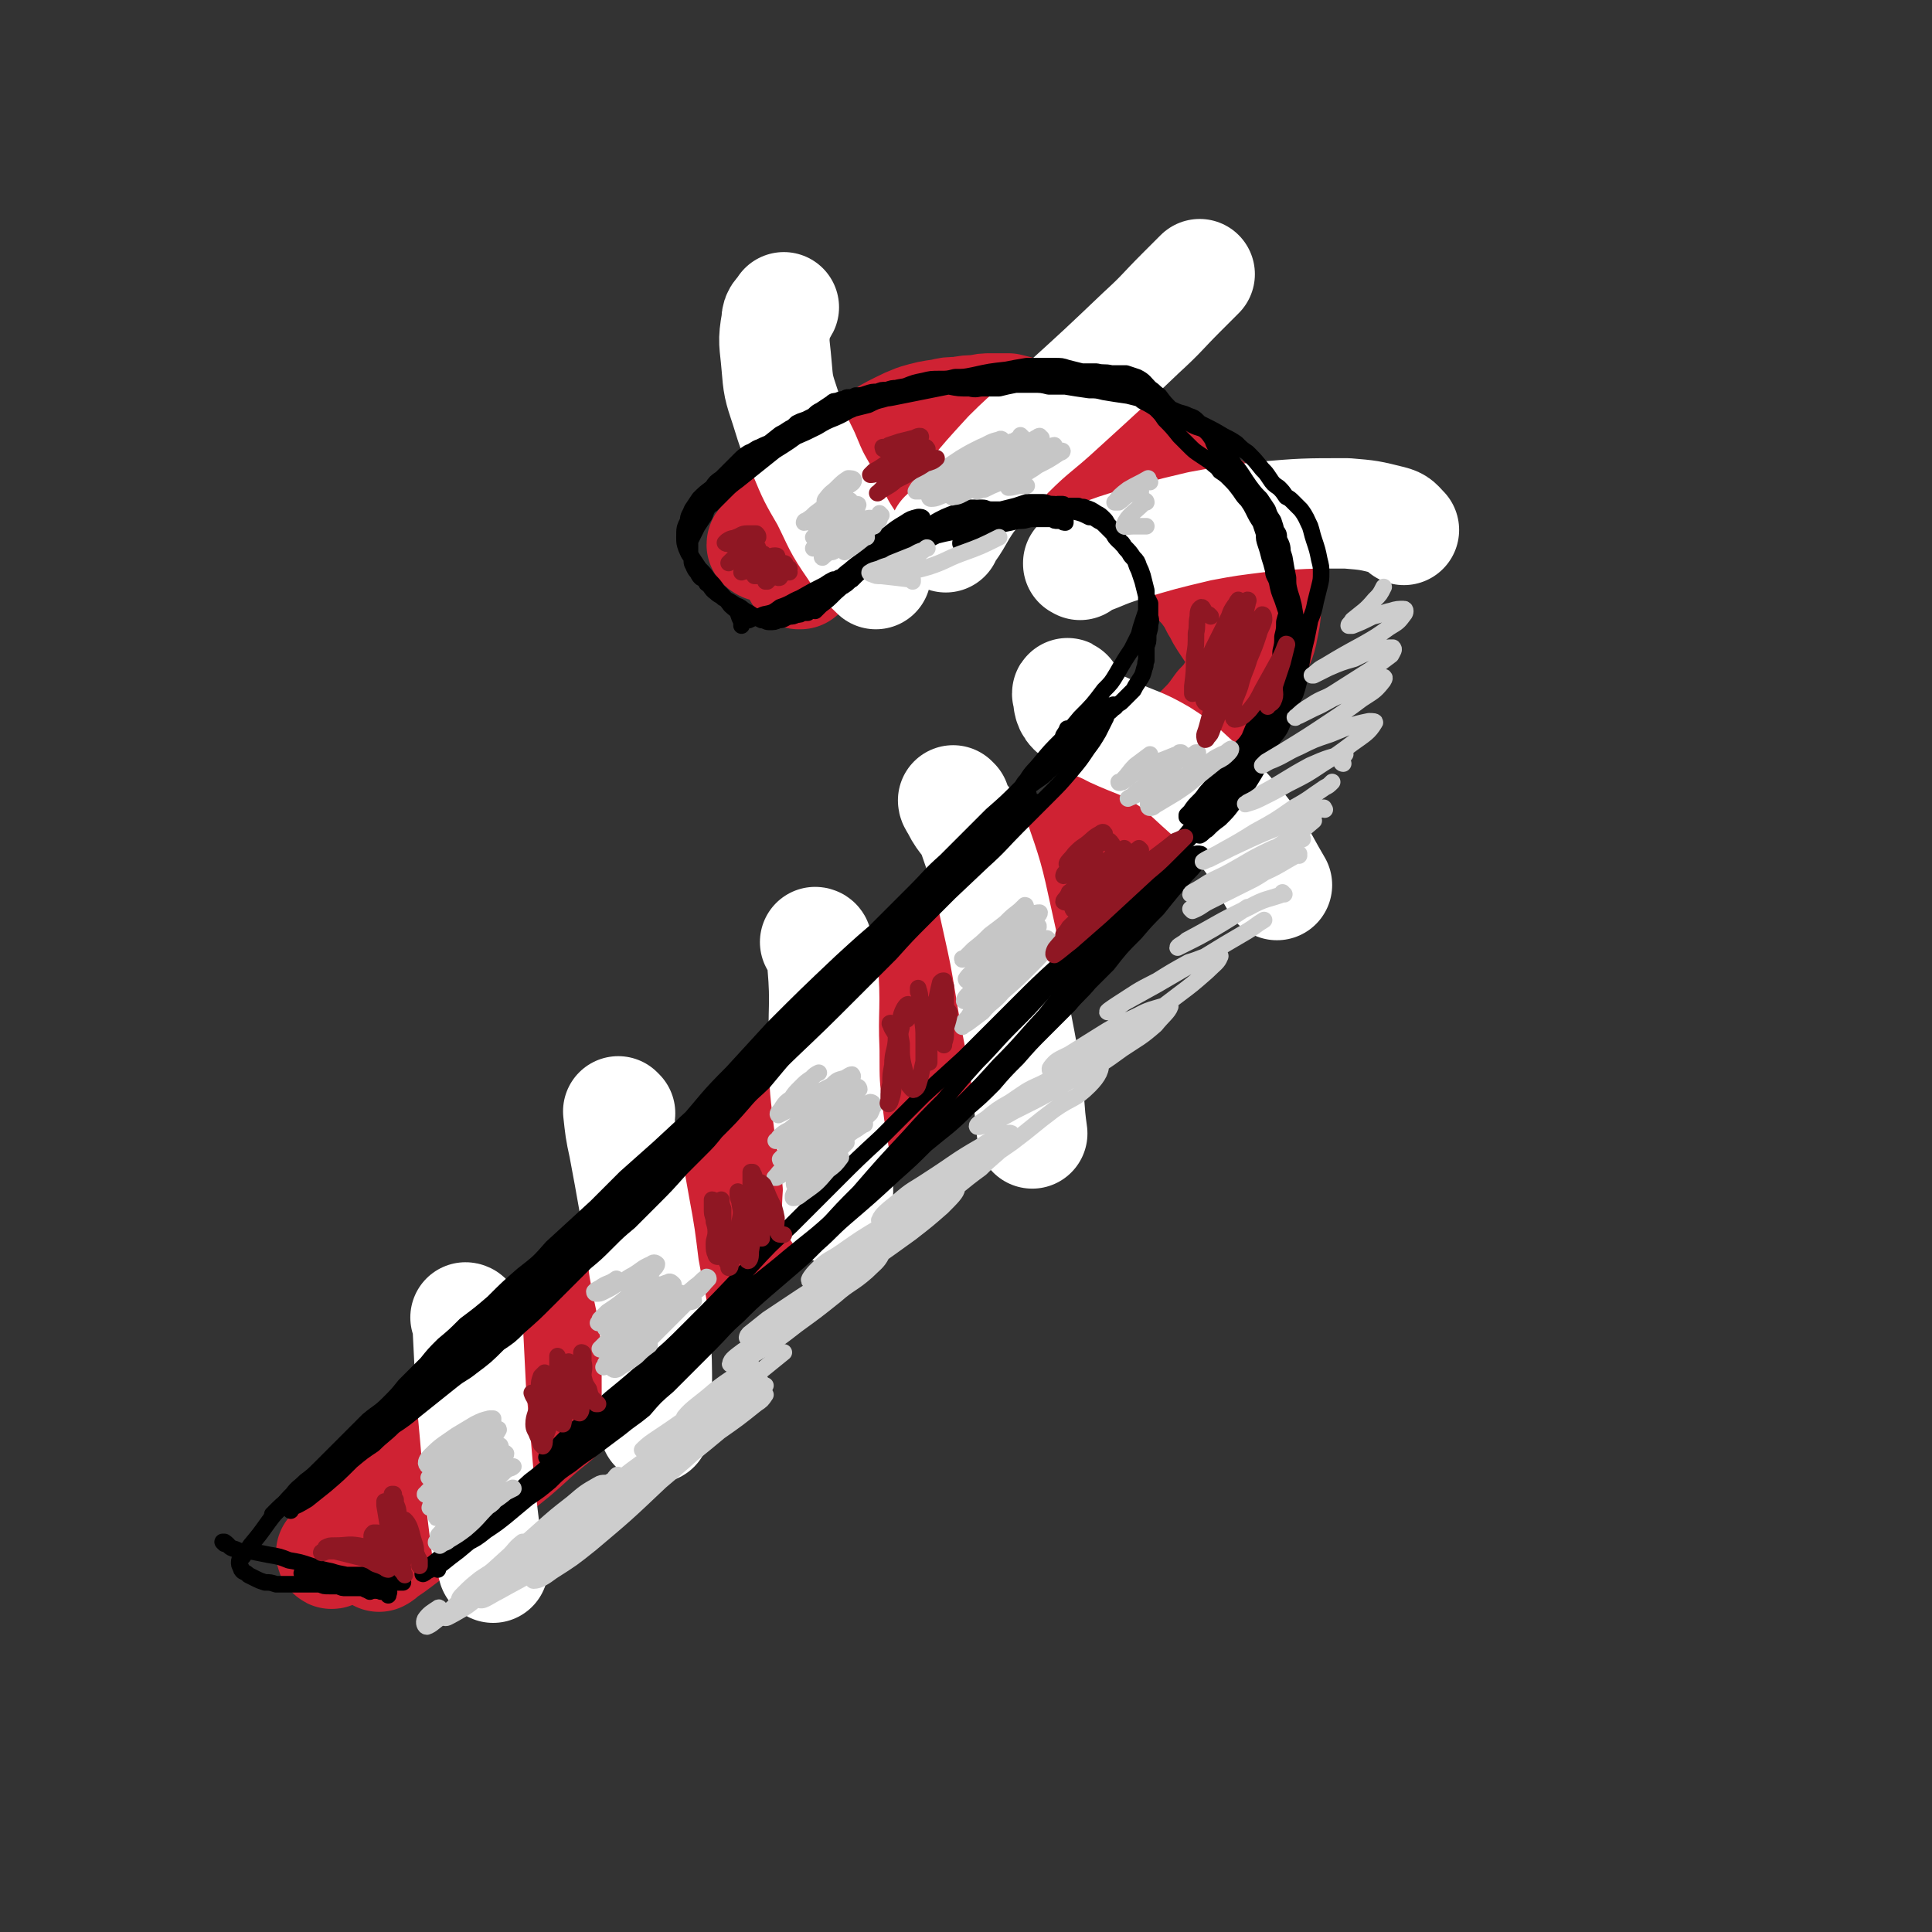 <svg viewBox='0 0 1050 1050' version='1.1' xmlns='http://www.w3.org/2000/svg' xmlns:xlink='http://www.w3.org/1999/xlink'><rect x="0" y="0" width="1050" height="1050" fill="#333333" stroke="none"/><g fill='none' stroke='rgb(0,0,0)' stroke-width='9' stroke-linecap='round' stroke-linejoin='round'><path d='M354,751c0,0 -1,-1 -1,-1 0,0 1,0 0,0 -5,1 -5,0 -10,2 -2,0 -4,3 -3,2 11,-8 14,-9 27,-20 6,-4 6,-4 11,-10 3,-4 4,-6 5,-9 0,-1 -2,0 -4,1 -5,3 -5,3 -10,6 -9,6 -9,6 -16,11 -10,7 -10,7 -19,14 -8,7 -9,7 -17,14 -9,8 -9,8 -18,17 -2,2 -4,4 -4,4 0,0 2,-1 5,-3 10,-9 10,-9 20,-18 10,-9 10,-9 20,-19 10,-10 10,-10 20,-20 8,-8 8,-8 16,-17 3,-4 4,-4 7,-9 0,-1 -1,-2 -2,-1 -8,6 -8,6 -17,14 -9,9 -9,9 -18,18 -10,10 -10,10 -20,21 -14,13 -14,13 -27,27 -4,6 -5,6 -9,12 0,1 0,3 1,2 5,-2 6,-3 11,-7 10,-9 9,-9 19,-18 5,-5 5,-5 10,-10 '/></g>
<g fill='none' stroke='rgb(207,34,51)' stroke-width='9' stroke-linecap='round' stroke-linejoin='round'><path d='M560,467c-1,0 -1,-1 -1,-1 -7,8 -6,9 -12,17 -9,12 -9,12 -18,23 -6,7 -6,7 -13,15 -12,14 -12,14 -25,29 -10,11 -10,11 -21,22 -11,13 -11,13 -23,25 -12,13 -12,12 -25,25 -13,13 -13,13 -27,26 -13,13 -13,13 -26,26 -18,18 -18,18 -37,37 -11,11 -11,11 -22,22 -9,9 -9,9 -18,18 -7,7 -8,6 -15,13 -1,1 -2,2 -2,2 2,-1 3,-2 6,-4 7,-5 7,-5 13,-11 10,-8 10,-8 20,-18 15,-13 15,-13 29,-26 27,-25 27,-25 53,-50 20,-18 20,-18 40,-37 20,-19 20,-19 40,-38 28,-27 28,-27 57,-54 16,-16 16,-16 32,-32 13,-13 13,-13 26,-27 11,-11 11,-11 21,-22 7,-7 7,-7 13,-15 3,-4 5,-6 5,-9 0,-2 -3,-3 -5,-3 -6,2 -6,4 -11,8 -16,11 -16,10 -32,22 -14,11 -14,11 -28,23 -16,14 -16,14 -32,29 -18,17 -18,17 -36,34 -19,18 -19,18 -38,36 -19,19 -20,18 -38,37 -19,19 -19,19 -37,38 -24,25 -24,25 -47,51 -12,13 -12,13 -22,26 -7,8 -12,14 -12,16 -1,2 4,-4 9,-9 13,-13 13,-13 25,-25 19,-18 19,-18 38,-36 21,-20 21,-20 43,-40 22,-20 22,-20 44,-40 21,-18 21,-18 41,-37 23,-20 23,-20 44,-40 7,-6 13,-11 12,-12 0,-1 -6,3 -12,7 -15,11 -15,11 -29,23 -22,18 -22,18 -43,36 -25,22 -25,22 -49,44 -26,24 -26,24 -51,48 -23,22 -23,22 -46,45 -17,18 -18,18 -34,38 -11,13 -15,18 -18,30 -1,3 5,2 9,-1 21,-11 21,-13 41,-27 21,-16 20,-17 41,-33 11,-8 11,-8 23,-16 '/></g>
<g fill='none' stroke='rgb(207,34,51)' stroke-width='60' stroke-linecap='round' stroke-linejoin='round'><path d='M653,430c0,-1 -1,-1 -1,-1 1,-2 5,-4 4,-3 -7,5 -10,8 -19,15 -6,4 -6,4 -11,9 -7,5 -7,5 -13,10 -9,7 -9,7 -17,14 -10,9 -10,9 -20,18 -11,11 -11,11 -22,22 -18,19 -18,19 -36,38 -11,13 -11,13 -23,26 -18,18 -18,18 -36,37 -11,12 -11,12 -23,24 -12,12 -12,12 -24,23 -11,12 -11,12 -23,23 -10,10 -10,10 -20,20 -10,10 -10,10 -19,19 -8,8 -8,8 -17,17 -12,12 -12,12 -25,24 -8,8 -8,7 -16,14 -12,11 -12,11 -25,21 -8,6 -8,6 -16,12 -7,5 -7,6 -14,11 -5,4 -5,4 -11,8 -5,4 -5,4 -9,7 -4,3 -4,3 -7,5 -2,1 -2,2 -4,3 0,0 0,-1 0,-1 1,-2 1,-1 3,-3 3,-3 3,-3 6,-7 2,-2 2,-2 4,-5 2,-3 2,-3 4,-6 3,-3 3,-3 5,-6 3,-3 3,-3 6,-5 2,-3 2,-3 5,-6 6,-6 6,-6 11,-11 5,-5 5,-5 9,-9 5,-6 4,-6 9,-12 8,-10 8,-10 17,-20 6,-7 6,-7 13,-14 7,-8 7,-8 14,-15 8,-8 8,-8 16,-16 7,-7 7,-7 15,-14 7,-7 7,-7 14,-15 11,-10 11,-10 21,-21 8,-8 8,-8 15,-16 12,-12 12,-12 25,-23 8,-8 8,-8 16,-16 8,-7 8,-7 16,-14 8,-7 8,-7 16,-14 7,-8 7,-8 15,-15 8,-8 8,-8 17,-15 9,-8 9,-8 18,-16 13,-12 13,-12 27,-24 8,-7 8,-7 16,-14 10,-9 10,-9 20,-18 6,-5 5,-5 11,-11 5,-5 5,-5 10,-10 5,-5 5,-5 10,-10 5,-5 5,-5 10,-10 3,-4 4,-4 7,-7 4,-5 4,-5 9,-9 3,-3 3,-3 6,-6 4,-4 4,-4 8,-8 6,-6 6,-5 13,-11 3,-3 3,-3 6,-6 1,-2 2,-2 3,-4 1,-1 1,-1 2,-3 0,-2 0,-2 1,-4 1,-2 1,-2 2,-5 1,-4 1,-4 1,-9 0,-3 0,-3 -1,-5 -1,-3 -1,-3 -2,-5 -3,-5 -3,-4 -6,-9 -2,-3 -2,-3 -4,-6 -2,-3 -2,-4 -4,-7 -2,-4 -2,-4 -4,-7 -3,-4 -3,-4 -6,-7 -2,-4 -2,-4 -6,-7 -5,-5 -5,-5 -10,-11 -4,-3 -3,-3 -7,-7 -5,-6 -5,-6 -10,-12 -4,-4 -4,-4 -7,-8 -3,-3 -3,-3 -7,-7 -3,-4 -3,-4 -7,-7 -3,-4 -3,-4 -6,-7 -4,-3 -4,-3 -8,-6 -3,-2 -3,-3 -7,-5 -7,-3 -7,-3 -13,-5 -5,-2 -5,-2 -9,-3 -7,-1 -8,-1 -15,0 -5,0 -5,0 -10,1 -5,1 -5,1 -11,3 -5,2 -5,2 -11,5 -6,2 -6,2 -12,6 -6,3 -6,3 -12,7 -8,6 -8,6 -15,13 -5,4 -5,4 -9,8 -3,4 -3,5 -6,9 -5,7 -5,7 -9,13 -3,4 -3,4 -5,8 -2,3 -2,3 -4,6 -1,1 -1,1 -1,2 0,0 1,0 1,0 1,-1 1,-1 2,-2 2,-3 2,-3 3,-6 2,-3 1,-3 3,-6 3,-5 3,-5 7,-11 3,-4 3,-4 7,-8 3,-4 3,-4 7,-8 3,-3 3,-3 8,-6 4,-3 4,-3 9,-6 5,-3 5,-3 11,-6 7,-3 6,-3 13,-6 10,-4 10,-4 20,-7 6,-2 6,-2 12,-2 8,-1 8,-1 16,-1 5,-1 5,0 10,0 6,0 6,-1 11,0 5,0 5,0 10,0 5,1 5,1 9,2 4,2 5,1 8,4 6,3 5,3 11,7 4,3 4,4 8,6 5,4 5,3 10,7 6,4 7,4 13,9 4,3 4,3 8,7 3,3 3,4 6,8 2,4 2,4 5,9 3,4 3,4 6,8 3,4 3,4 6,9 4,6 4,6 7,12 2,4 3,4 4,8 1,5 1,5 1,11 -1,4 -1,4 -3,8 -1,5 -1,5 -4,10 -3,5 -3,5 -7,10 -4,6 -4,7 -9,12 -5,7 -5,7 -11,13 -7,7 -7,7 -13,13 -11,11 -11,11 -21,21 -7,7 -7,7 -15,15 -12,13 -12,13 -24,25 -9,9 -9,9 -18,18 -8,9 -8,9 -17,18 -9,9 -9,9 -17,18 -9,9 -9,9 -17,18 -9,9 -9,8 -18,17 -14,15 -14,15 -28,30 -10,10 -10,10 -20,21 -10,10 -10,10 -21,21 -15,14 -15,14 -31,29 -10,8 -10,8 -19,17 -10,9 -10,9 -20,17 -10,9 -10,10 -20,19 -11,9 -11,9 -21,19 -11,9 -11,10 -22,19 -14,12 -14,12 -29,23 -9,7 -9,7 -18,14 -11,9 -12,9 -23,19 -8,6 -7,6 -15,13 -6,6 -6,6 -13,12 -4,4 -4,4 -8,8 -2,2 -3,2 -4,3 0,1 1,0 1,0 3,-2 3,-2 5,-3 8,-5 8,-5 15,-11 8,-6 8,-6 16,-13 16,-14 16,-15 32,-29 13,-12 14,-12 27,-23 13,-12 13,-12 27,-24 14,-11 14,-11 27,-23 14,-10 14,-10 27,-21 14,-10 14,-10 27,-20 20,-17 20,-17 40,-34 12,-10 12,-10 25,-21 11,-10 11,-10 23,-21 15,-13 14,-13 29,-27 9,-8 9,-8 18,-17 9,-8 9,-8 18,-16 8,-9 8,-9 17,-17 9,-9 10,-9 18,-18 9,-9 9,-9 16,-17 10,-11 10,-11 19,-22 6,-6 6,-6 12,-13 6,-7 6,-7 13,-15 10,-11 10,-11 19,-22 5,-7 5,-7 10,-14 3,-5 3,-5 5,-11 3,-4 2,-5 4,-9 2,-5 2,-5 4,-10 2,-5 2,-5 4,-10 3,-7 4,-7 6,-15 2,-4 2,-4 3,-9 1,-5 1,-6 1,-11 -1,-3 -1,-3 -2,-6 -1,-4 -1,-4 -2,-7 0,-4 0,-4 -1,-7 -1,-4 -1,-4 -3,-7 -1,-3 -1,-3 -3,-6 -3,-4 -4,-4 -7,-9 -3,-2 -3,-2 -6,-5 -3,-3 -3,-3 -6,-6 -6,-4 -6,-4 -12,-9 -4,-3 -4,-3 -8,-6 -4,-2 -4,-2 -8,-5 -4,-2 -4,-2 -8,-5 -4,-2 -4,-2 -8,-4 -5,-2 -5,-3 -9,-5 -7,-3 -7,-3 -14,-6 -5,-3 -5,-3 -10,-4 -5,-2 -5,-2 -10,-3 -7,-2 -7,-2 -15,-4 -4,-1 -4,-1 -8,-2 -4,0 -4,0 -9,0 -4,0 -4,0 -8,1 -5,0 -5,0 -10,1 -5,0 -5,0 -9,1 -7,1 -7,1 -14,3 -5,2 -5,2 -9,4 -6,3 -6,3 -12,7 -4,3 -4,3 -8,6 -4,3 -4,3 -9,7 -5,4 -5,4 -10,9 -6,5 -6,5 -11,10 -6,5 -6,5 -12,11 -5,5 -5,5 -11,11 -1,2 -2,2 -2,3 1,1 3,2 5,1 4,-1 4,-2 7,-4 '/></g>
<g fill='none' stroke='rgb(255,255,255)' stroke-width='60' stroke-linecap='round' stroke-linejoin='round'><path d='M254,717c0,0 -1,-1 -1,-1 0,0 1,0 1,1 1,20 1,20 2,40 4,40 3,40 8,80 1,8 2,7 4,15 '/><path d='M337,605c0,0 -1,-1 -1,-1 1,9 1,10 3,19 3,16 3,16 6,33 3,16 3,17 5,33 3,17 4,17 6,34 1,17 1,17 1,34 0,9 -1,9 -1,19 '/><path d='M444,513c0,0 0,-1 -1,-1 0,0 1,0 1,1 2,5 3,5 3,11 2,23 0,24 1,47 0,18 0,18 2,35 2,17 3,17 5,34 1,9 0,9 0,18 '/><path d='M519,436c0,0 -1,-1 -1,-1 0,1 1,2 2,4 4,8 6,7 9,15 8,23 8,23 13,46 4,18 4,18 7,36 4,25 5,25 9,51 2,15 1,15 3,29 '/><path d='M581,378c0,0 -1,-2 -1,-1 1,3 0,6 3,9 9,8 11,6 22,12 13,6 14,5 26,12 11,7 11,8 21,17 11,10 12,10 21,21 12,15 11,16 21,33 '/><path d='M587,307c0,0 -1,-1 -1,-1 0,0 0,1 0,0 13,-4 12,-5 25,-9 20,-6 20,-6 41,-11 16,-3 17,-3 33,-5 23,-2 24,-2 47,-2 12,1 12,1 24,4 4,1 4,2 7,5 '/><path d='M514,292c0,0 0,-1 -1,-1 0,0 1,1 1,0 7,-9 6,-10 13,-20 10,-12 10,-12 21,-24 14,-14 15,-13 29,-26 22,-20 22,-20 43,-40 12,-11 11,-11 22,-22 5,-5 5,-5 10,-10 '/><path d='M476,312c0,0 -1,-1 -1,-1 0,0 1,1 1,1 -6,-6 -7,-6 -12,-14 -9,-13 -8,-13 -15,-27 -7,-12 -7,-12 -12,-24 -6,-12 -6,-12 -10,-25 -4,-12 -4,-12 -5,-24 -1,-12 -2,-12 0,-23 0,-5 2,-4 4,-8 '/></g>
<g fill='none' stroke='rgb(0,0,0)' stroke-width='9' stroke-linecap='round' stroke-linejoin='round'><path d='M158,821c0,-1 -1,-1 -1,-1 0,-1 0,0 0,0 5,-2 5,-2 10,-5 5,-4 5,-4 10,-8 7,-6 7,-6 14,-13 6,-5 6,-5 12,-9 5,-5 6,-5 11,-10 6,-4 6,-4 12,-9 5,-4 5,-4 10,-8 5,-4 5,-4 10,-8 5,-4 5,-3 10,-7 8,-6 8,-6 15,-13 6,-4 6,-4 11,-9 8,-7 8,-7 16,-15 5,-5 5,-5 10,-10 5,-5 5,-5 10,-10 6,-5 6,-5 12,-11 6,-6 6,-6 12,-11 6,-6 6,-6 12,-12 8,-8 8,-8 16,-17 5,-5 5,-5 10,-10 5,-5 5,-5 9,-10 8,-8 8,-8 15,-16 5,-6 6,-6 11,-11 5,-6 5,-6 10,-12 6,-6 6,-6 11,-11 6,-6 6,-6 11,-12 5,-5 5,-5 11,-11 7,-7 7,-7 14,-15 5,-6 4,-6 9,-11 6,-8 6,-8 13,-16 4,-4 4,-4 8,-9 4,-5 4,-5 8,-10 5,-4 5,-4 10,-9 4,-5 4,-5 9,-10 5,-5 5,-5 10,-9 4,-5 4,-4 8,-9 4,-4 4,-4 9,-9 1,-2 2,-2 3,-3 0,-1 -1,0 -1,0 -1,2 -1,2 -2,3 -3,2 -3,2 -6,5 -3,3 -3,3 -7,6 -3,4 -3,4 -7,8 -4,4 -4,4 -8,8 -7,7 -7,7 -14,14 -6,5 -6,5 -12,11 -7,6 -7,6 -13,13 -10,9 -10,9 -20,19 -7,6 -7,6 -14,13 -6,6 -6,6 -13,13 -7,7 -6,7 -13,14 -6,6 -6,6 -12,12 -6,6 -5,6 -11,12 -9,8 -9,8 -17,16 -5,6 -5,6 -11,11 -8,9 -8,9 -17,17 -6,6 -6,6 -11,12 -6,6 -7,6 -13,12 -5,6 -5,6 -11,11 -5,5 -5,5 -10,10 -5,5 -5,5 -10,10 -5,5 -5,5 -10,10 -8,7 -8,7 -16,15 -5,5 -5,5 -11,10 -8,7 -8,7 -16,15 -5,4 -5,4 -10,9 -6,5 -6,5 -11,10 -5,5 -5,5 -10,10 -6,5 -6,5 -12,11 -6,5 -6,5 -13,10 -9,8 -9,8 -18,15 -6,4 -6,4 -12,9 -4,4 -4,4 -9,8 -5,4 -5,4 -9,8 0,1 -1,1 -1,1 2,-1 2,-1 4,-3 4,-3 4,-3 8,-6 5,-6 5,-6 11,-11 8,-7 8,-7 17,-14 15,-13 15,-13 31,-26 12,-11 12,-11 24,-22 20,-16 20,-16 40,-32 11,-9 11,-9 22,-18 8,-6 8,-6 15,-13 '/><path d='M306,686c0,0 0,-1 -1,-1 -2,2 -1,4 -4,6 -19,16 -20,15 -38,32 -16,13 -16,14 -31,28 -3,4 -5,5 -7,7 0,1 2,1 3,0 5,-3 5,-3 10,-8 9,-7 9,-7 17,-15 12,-9 12,-9 23,-19 16,-15 16,-15 32,-31 9,-8 9,-8 17,-16 5,-5 5,-5 10,-11 1,0 1,-2 0,-2 -4,3 -5,4 -9,7 -8,6 -8,6 -15,12 -9,7 -9,7 -17,14 -7,6 -7,6 -14,13 -4,4 -7,6 -8,9 -1,1 2,0 4,-1 7,-4 7,-5 13,-10 15,-14 15,-14 30,-28 13,-11 12,-12 25,-23 12,-11 12,-11 24,-22 10,-9 10,-9 19,-18 7,-6 7,-6 14,-12 3,-3 4,-4 5,-6 0,0 -2,0 -3,1 -11,8 -10,8 -20,17 -10,8 -10,8 -20,16 -16,15 -16,15 -31,30 -8,8 -8,8 -16,16 -4,4 -5,5 -7,8 0,1 1,1 2,0 4,-3 4,-4 9,-8 9,-8 9,-8 17,-16 18,-16 18,-16 36,-32 13,-12 13,-12 26,-24 13,-12 13,-12 26,-25 19,-18 19,-18 37,-36 10,-10 10,-10 20,-20 9,-10 9,-10 18,-19 8,-8 8,-8 16,-16 7,-7 7,-7 14,-15 7,-6 7,-6 13,-13 8,-7 8,-8 15,-15 2,-2 3,-2 5,-4 0,0 -1,0 -2,0 -3,2 -3,2 -6,4 -6,5 -6,5 -12,9 -9,7 -9,7 -17,14 -11,9 -12,8 -22,17 -12,11 -12,11 -24,21 -13,11 -13,11 -25,22 -19,18 -19,18 -37,36 -11,12 -11,12 -22,24 -14,14 -13,14 -26,29 -5,6 -6,5 -10,11 -2,2 -3,4 -3,4 1,0 3,-2 6,-4 7,-5 7,-5 13,-11 11,-9 11,-9 22,-19 20,-19 20,-19 41,-39 15,-13 15,-13 29,-27 14,-13 14,-13 28,-25 18,-17 18,-17 36,-34 10,-9 10,-10 19,-19 8,-8 8,-8 16,-16 7,-7 7,-7 13,-14 5,-6 5,-6 9,-12 3,-4 3,-4 6,-9 2,-4 2,-4 4,-8 0,-1 0,-2 0,-2 0,-1 0,-1 -1,-1 -2,2 -2,2 -5,4 -3,3 -3,3 -6,5 -4,4 -4,4 -9,8 -5,6 -5,6 -11,11 -7,7 -7,7 -14,13 -8,8 -8,8 -16,15 -12,12 -12,12 -25,25 -9,8 -8,8 -17,17 -12,12 -12,12 -25,25 -8,8 -8,8 -16,16 -9,9 -9,9 -17,18 -9,9 -9,9 -18,18 -9,9 -9,9 -18,19 -9,9 -9,9 -18,18 -14,13 -14,13 -27,25 -9,8 -9,8 -18,16 -8,8 -8,8 -16,16 -12,11 -12,11 -24,22 -7,8 -7,8 -16,15 -8,7 -8,7 -16,15 -7,6 -7,6 -15,12 -6,6 -6,6 -12,11 -5,5 -5,5 -9,10 -6,6 -6,6 -12,12 -4,5 -4,5 -9,10 -5,5 -5,4 -11,9 -8,8 -8,8 -16,16 -5,5 -5,5 -10,10 -4,4 -4,4 -8,7 -4,4 -4,3 -7,7 -3,3 -3,3 -6,7 -4,4 -4,4 -7,8 -5,7 -5,7 -10,13 -2,3 -2,3 -4,6 -1,1 -2,1 -2,3 0,1 0,2 1,3 0,1 0,1 1,2 2,1 2,1 3,2 2,1 2,1 4,2 2,1 2,1 5,2 3,0 3,0 6,1 5,0 5,0 10,0 3,0 3,0 6,0 4,0 4,0 8,0 2,1 2,1 5,1 2,0 2,0 5,0 2,1 2,1 4,1 2,0 2,0 4,0 1,0 1,0 3,0 2,0 2,0 4,1 2,0 2,0 4,0 2,1 2,0 4,1 2,0 2,0 4,1 0,0 0,0 0,1 0,0 0,0 0,0 0,-1 1,-2 0,-3 -1,-1 -1,-1 -3,-3 '/><path d='M122,839c0,0 -1,-1 -1,-1 0,0 1,0 1,0 3,2 2,3 6,4 4,2 4,1 8,1 5,1 5,1 10,2 6,1 6,1 11,3 6,1 6,1 12,3 6,2 6,2 11,3 6,2 6,1 11,3 2,0 3,0 3,0 0,0 0,0 -1,0 -4,0 -4,0 -8,-1 -3,-1 -3,-1 -7,-1 -3,-1 -3,-1 -7,-1 -2,0 -2,0 -5,0 -1,0 -2,1 -2,1 0,0 1,0 2,0 5,0 5,0 10,0 6,0 6,0 11,1 6,0 6,0 12,0 7,1 7,1 14,2 3,1 3,1 5,1 0,1 1,1 1,1 -2,0 -2,0 -4,0 -3,1 -3,1 -5,1 -3,1 -3,0 -6,2 -2,0 -3,2 -3,2 0,0 2,-1 4,-2 '/><path d='M238,853c0,-1 -1,-1 -1,-1 3,-4 4,-3 8,-7 4,-3 4,-3 8,-6 6,-3 6,-3 11,-7 6,-4 6,-4 11,-8 6,-5 6,-5 12,-10 6,-4 6,-4 12,-9 5,-5 5,-5 11,-9 5,-4 5,-4 11,-8 8,-6 8,-6 16,-12 6,-5 7,-5 13,-10 6,-7 6,-7 13,-13 11,-11 11,-11 23,-23 7,-7 7,-8 15,-15 7,-7 7,-7 15,-14 7,-6 7,-6 14,-12 7,-6 7,-6 14,-13 8,-7 7,-7 15,-14 14,-12 14,-12 27,-24 9,-8 9,-8 17,-16 12,-10 12,-9 23,-20 7,-6 7,-6 14,-13 6,-7 6,-7 13,-14 7,-8 7,-8 14,-15 7,-7 7,-7 14,-14 5,-6 6,-6 11,-12 5,-5 5,-5 10,-10 7,-9 7,-9 15,-17 6,-7 6,-7 12,-13 8,-10 8,-10 16,-19 3,-3 3,-3 6,-7 1,-1 1,-2 2,-3 0,-1 -1,-1 -2,-1 -1,0 -1,0 -3,1 -3,1 -3,1 -5,3 -7,4 -7,4 -13,9 -6,5 -6,5 -11,10 -6,6 -6,6 -12,12 -11,11 -10,12 -21,23 -9,8 -9,8 -18,16 -9,10 -9,10 -18,19 -10,10 -9,10 -19,20 -9,10 -9,10 -18,21 -10,10 -10,10 -19,20 -14,15 -14,15 -27,30 -9,9 -9,9 -18,19 -14,13 -14,13 -27,26 -9,9 -9,9 -18,18 -8,8 -8,8 -16,16 -7,7 -7,7 -15,14 -6,5 -6,5 -13,11 -6,5 -6,5 -13,11 -7,6 -7,6 -14,12 -12,10 -12,10 -24,20 -7,6 -7,6 -15,12 -10,8 -10,8 -21,16 -6,5 -6,5 -12,10 -6,5 -6,5 -12,10 -4,3 -4,3 -9,7 -4,2 -4,2 -8,4 -1,1 -3,2 -2,1 0,-1 2,-2 5,-5 5,-4 5,-4 10,-8 8,-6 8,-6 15,-12 14,-13 14,-12 28,-25 12,-9 11,-10 23,-19 12,-10 12,-10 24,-20 13,-10 13,-10 26,-21 12,-10 12,-10 25,-20 11,-10 11,-10 23,-20 17,-15 18,-14 35,-29 10,-10 10,-10 21,-20 10,-9 10,-9 20,-19 5,-6 5,-6 11,-11 '/><path d='M594,524c0,0 -1,-1 -1,-1 2,-3 3,-3 5,-6 10,-12 10,-12 20,-23 7,-9 7,-8 14,-17 0,0 0,0 0,-1 '/><path d='M610,496c-1,0 -1,-1 -1,-1 0,0 0,0 0,0 -16,15 -17,15 -33,29 -12,11 -12,11 -23,22 -14,14 -14,14 -29,29 -11,10 -11,10 -22,20 -12,12 -12,12 -23,23 -13,12 -13,12 -25,24 -12,12 -12,12 -24,24 -12,11 -12,11 -23,23 -16,17 -16,17 -32,33 -11,11 -11,11 -22,20 -10,9 -10,9 -21,18 -11,10 -11,10 -23,20 -4,4 -4,4 -8,8 -2,2 -3,2 -4,4 0,0 1,0 1,0 3,-2 3,-2 6,-4 5,-4 5,-4 10,-8 14,-11 14,-11 27,-22 12,-9 11,-10 23,-20 19,-16 19,-16 38,-33 13,-11 14,-11 27,-22 12,-10 13,-10 25,-21 13,-11 13,-11 25,-22 12,-10 11,-10 23,-21 11,-10 11,-10 22,-20 10,-10 10,-10 19,-20 13,-13 12,-13 25,-27 7,-9 7,-9 15,-18 11,-13 11,-13 22,-25 7,-8 7,-8 15,-16 6,-7 6,-7 12,-14 5,-5 6,-5 10,-12 1,-1 0,-1 0,-3 '/><path d='M593,394c0,0 -1,-1 -1,-1 0,0 1,0 1,0 0,1 0,2 0,1 2,-1 3,-1 5,-3 2,-2 2,-2 3,-3 2,-1 2,-1 3,-2 2,-2 2,-1 3,-3 2,-1 2,-1 3,-2 3,-3 3,-3 6,-6 1,-2 1,-2 3,-5 2,-3 2,-3 3,-7 1,-2 0,-2 1,-4 0,-2 0,-2 0,-4 0,-2 0,-2 0,-4 1,-2 1,-2 1,-5 0,-3 1,-3 1,-6 0,-2 1,-2 0,-5 0,-4 0,-4 0,-7 -1,-2 -1,-2 -2,-4 -1,-4 -1,-4 -2,-8 -1,-3 -1,-3 -2,-6 -1,-2 -1,-2 -2,-5 -1,-2 -2,-2 -3,-4 -1,-2 -2,-2 -3,-4 -2,-2 -2,-2 -3,-4 -2,-3 -2,-3 -5,-7 -2,-2 -1,-2 -3,-4 -2,-2 -2,-2 -4,-3 -3,-2 -3,-2 -6,-3 -2,-1 -2,0 -4,-1 -2,0 -2,0 -4,0 -2,0 -2,0 -5,0 -2,0 -2,-1 -5,-1 -3,0 -3,-1 -5,-1 -5,0 -5,0 -9,0 -3,1 -3,1 -6,2 -4,1 -4,1 -8,2 -3,0 -3,0 -6,1 -3,0 -3,0 -6,1 -4,1 -4,1 -7,2 -5,1 -4,2 -8,3 -5,2 -5,2 -9,4 -5,2 -5,2 -10,4 -7,3 -7,3 -14,6 -6,2 -6,2 -11,5 -8,5 -8,5 -15,11 -5,4 -5,4 -9,8 -4,3 -4,3 -7,6 -1,1 -2,2 -2,2 0,0 2,-1 3,-2 4,-3 4,-3 7,-6 7,-5 7,-5 15,-10 5,-4 5,-4 10,-8 4,-3 4,-3 8,-6 3,-3 5,-4 6,-5 0,-1 -2,-1 -4,0 -3,1 -3,2 -7,4 -5,4 -5,4 -10,8 -7,5 -6,5 -12,11 -5,4 -5,4 -9,9 -3,3 -4,5 -4,7 0,0 2,-2 3,-3 4,-3 4,-3 8,-7 9,-8 9,-8 17,-15 6,-5 6,-5 11,-9 4,-4 4,-3 8,-6 2,-2 3,-3 4,-3 0,0 -1,0 -1,1 -3,2 -3,1 -6,3 -6,5 -7,5 -13,11 -5,3 -5,4 -9,8 -4,3 -5,3 -7,6 -1,1 0,1 1,0 2,-1 2,-2 4,-3 4,-4 4,-4 8,-7 5,-4 5,-4 11,-8 6,-5 6,-5 12,-8 6,-4 6,-4 12,-7 7,-4 7,-4 15,-7 3,-1 3,-1 6,-2 4,0 4,0 7,0 2,0 2,1 5,1 2,0 2,0 5,0 3,0 3,0 7,-1 3,0 3,0 6,-1 4,0 4,0 7,0 5,0 5,0 9,1 3,0 3,0 6,1 3,0 2,0 5,1 4,1 4,1 8,3 2,0 2,0 5,2 2,1 2,1 4,3 2,2 2,2 4,4 1,2 1,2 3,4 2,1 2,1 3,3 3,3 3,3 5,6 2,2 2,2 3,5 1,2 1,2 2,5 1,4 1,4 2,8 0,2 0,2 0,5 0,3 0,3 0,6 -1,3 -1,3 -2,6 -1,3 -1,3 -2,7 -2,4 -2,4 -4,8 -4,6 -4,6 -8,13 -3,5 -3,5 -7,9 -6,8 -6,8 -13,15 -5,6 -5,6 -10,12 -6,6 -6,6 -11,12 -4,5 -5,5 -8,10 -2,2 -3,4 -2,5 1,0 2,-1 5,-3 4,-3 5,-3 9,-7 8,-7 8,-7 15,-15 5,-5 5,-5 10,-10 5,-5 6,-5 10,-10 0,0 0,-1 0,-1 -3,1 -3,2 -6,3 -5,4 -5,4 -10,7 -4,4 -4,4 -9,7 -1,1 -2,2 -2,1 -1,-1 1,-2 2,-5 '/><path d='M466,309c0,-1 -1,-2 -1,-1 -5,3 -5,3 -9,7 -5,5 -4,6 -9,11 -1,1 -1,1 -3,3 -2,1 -2,1 -3,2 -1,1 -1,1 -2,2 -2,0 -2,0 -3,0 -1,1 -1,1 -3,1 -2,1 -2,1 -4,1 -3,1 -3,2 -6,2 -2,1 -2,1 -5,1 -2,0 -2,-1 -4,-1 -2,-1 -2,-1 -4,-2 -3,-2 -3,-2 -5,-3 -3,-2 -2,-2 -5,-3 -3,-2 -3,-2 -7,-4 -2,-2 -2,-1 -4,-3 -3,-2 -2,-3 -5,-5 -1,-2 -1,-2 -3,-3 -1,-1 -1,-1 -2,-3 -1,-1 -1,-1 -2,-3 0,-1 -1,-1 -1,-3 0,-2 0,-2 -1,-4 0,-3 0,-3 0,-7 1,-2 1,-2 2,-4 1,-2 1,-2 2,-4 2,-3 2,-3 4,-6 1,-3 1,-3 3,-6 2,-3 2,-3 4,-6 2,-3 2,-3 5,-6 1,-2 1,-2 3,-4 2,-2 2,-2 3,-3 2,-2 3,-2 5,-4 2,-2 2,-2 4,-4 2,-2 2,-2 5,-4 4,-3 4,-3 9,-7 2,-1 2,-1 5,-3 2,-1 2,-1 4,-3 2,-1 2,-1 5,-2 2,-1 2,-1 4,-2 2,-2 2,-2 4,-3 3,-2 3,-2 6,-4 1,-1 1,-1 3,-1 2,-1 2,-1 4,-1 1,-1 1,-1 2,-1 2,0 2,0 4,-1 3,0 3,0 6,-1 3,-1 3,-1 6,-1 2,-1 2,-1 5,-1 3,-1 3,-1 5,-1 2,0 3,0 5,0 2,0 2,0 4,-1 4,-1 4,-1 8,-2 2,-1 2,-1 4,-1 2,0 2,0 4,0 2,0 2,0 3,0 2,0 2,0 4,0 3,0 3,0 6,0 4,-1 4,-1 9,-2 3,-1 3,-1 6,-2 3,0 3,0 6,0 5,-1 5,0 9,-1 2,0 2,0 5,0 3,1 3,1 5,1 3,1 3,0 6,1 2,0 2,0 5,0 3,0 3,0 5,0 4,1 4,1 7,1 3,1 3,0 5,1 2,0 2,1 5,1 4,0 4,0 8,0 3,0 3,0 6,1 2,0 2,0 5,1 2,0 2,0 4,1 2,1 2,2 3,3 2,2 1,2 3,4 3,2 3,2 6,4 2,1 2,1 5,2 4,2 4,1 8,3 3,1 3,1 5,3 2,2 2,2 4,5 2,2 2,2 4,5 1,3 1,3 3,5 2,2 2,2 4,4 2,2 2,2 4,4 3,3 3,3 5,6 2,3 2,3 3,5 2,4 2,4 4,8 1,3 1,3 3,5 1,2 1,2 3,4 1,2 1,2 3,4 1,2 1,2 2,4 2,2 2,2 2,5 2,4 2,4 2,9 1,3 0,3 1,7 1,5 1,4 2,9 0,3 0,3 0,6 0,4 0,4 0,7 -1,4 -1,3 -2,7 0,4 0,4 -1,8 0,4 0,4 -1,8 0,4 0,4 -1,8 -2,6 -2,6 -3,11 -2,4 -2,4 -3,7 -3,6 -3,6 -6,12 -2,4 -2,4 -4,9 -3,5 -4,4 -7,9 -4,5 -4,5 -8,10 -3,4 -3,4 -7,9 -3,3 -2,3 -5,6 -3,3 -3,3 -5,6 -1,1 -1,1 -2,2 0,1 0,1 0,1 1,0 1,0 2,0 2,-2 2,-2 3,-3 3,-2 3,-2 5,-5 3,-3 3,-3 6,-6 2,-3 2,-3 5,-7 3,-3 3,-3 5,-6 5,-6 5,-6 9,-11 3,-4 3,-4 6,-9 3,-4 3,-4 6,-8 3,-6 3,-6 7,-12 1,-4 2,-4 3,-7 1,-4 1,-4 2,-7 0,-3 0,-4 0,-7 0,-3 0,-3 -1,-7 0,-3 0,-3 -1,-7 -2,-5 -2,-5 -3,-10 -1,-3 -1,-3 -2,-6 -2,-5 -2,-5 -3,-10 -1,-3 -2,-3 -2,-6 -1,-4 -1,-4 -2,-7 -1,-4 -1,-4 -2,-7 -1,-3 -1,-3 -1,-6 -1,-3 -1,-3 -2,-6 -2,-3 -2,-3 -4,-7 -1,-2 -1,-2 -3,-5 -2,-2 -2,-2 -4,-5 -3,-4 -3,-4 -6,-7 -2,-2 -2,-2 -5,-4 -2,-3 -2,-2 -5,-5 -3,-2 -3,-2 -6,-4 -3,-2 -3,-2 -6,-5 -3,-3 -3,-3 -5,-5 -4,-5 -4,-5 -8,-9 -2,-3 -2,-3 -5,-6 -3,-2 -3,-2 -7,-4 -5,-4 -5,-4 -10,-7 -4,-2 -4,-2 -8,-4 -4,-1 -4,-1 -8,-2 -4,-1 -4,-1 -9,-1 -5,-1 -5,-1 -10,-1 -5,1 -5,1 -11,1 -8,1 -8,1 -16,1 -5,0 -5,0 -10,0 -4,1 -4,1 -9,1 -8,2 -8,2 -15,4 -5,1 -5,1 -10,2 -5,1 -5,1 -10,2 -5,1 -5,1 -10,2 -5,1 -5,0 -9,2 -5,1 -5,1 -9,3 -7,2 -6,3 -13,6 -5,2 -5,2 -10,5 -6,3 -6,3 -13,6 -4,2 -4,2 -7,5 -4,2 -4,2 -8,5 -4,3 -4,3 -8,7 -4,3 -4,3 -7,6 -4,3 -4,3 -7,6 -4,4 -4,4 -8,7 -1,2 -1,2 -3,3 0,1 -1,1 -1,1 0,0 1,0 2,-1 1,-2 1,-2 3,-3 3,-3 3,-3 6,-6 4,-4 3,-4 8,-7 5,-4 5,-4 10,-8 5,-4 5,-4 10,-8 8,-5 8,-5 16,-11 6,-3 6,-3 12,-6 5,-3 5,-3 11,-6 10,-4 10,-4 20,-8 6,-3 6,-3 12,-4 5,-2 5,-2 10,-3 4,-1 4,-1 9,-1 4,0 4,0 8,-1 5,0 5,0 10,-1 9,-2 9,-2 18,-3 5,-1 5,-1 11,-2 7,0 8,0 15,0 4,0 4,0 7,1 4,1 4,1 8,2 4,0 4,0 8,0 4,1 4,0 8,1 4,0 4,0 8,0 3,1 3,1 6,2 4,2 4,3 7,6 3,2 2,2 5,4 3,4 3,4 7,8 2,2 2,2 5,4 3,2 3,2 6,4 4,2 4,1 7,3 3,2 3,2 6,5 2,2 2,2 4,5 3,4 3,4 6,9 2,3 2,3 4,6 2,2 2,2 4,5 3,4 3,4 6,7 2,3 2,3 4,6 1,3 1,3 3,6 1,3 1,3 2,7 1,3 1,3 2,6 1,4 1,4 2,7 1,6 1,6 2,11 0,4 0,4 1,8 1,3 1,3 2,7 1,6 1,6 2,12 1,3 1,3 1,7 1,4 1,4 1,8 0,3 0,3 0,7 0,3 0,3 -1,7 -1,4 -1,4 -2,7 -4,8 -4,8 -8,16 -3,6 -3,6 -7,13 -3,7 -3,7 -7,14 -5,8 -5,9 -12,17 -3,4 -3,4 -7,8 -4,3 -4,3 -7,6 -2,1 -2,2 -4,3 -1,0 -1,-1 -1,-1 2,-2 2,-2 4,-4 4,-5 4,-5 9,-10 3,-4 3,-4 6,-7 3,-3 3,-3 5,-6 0,-1 0,-1 -1,-1 -2,1 -2,1 -4,2 -3,3 -3,3 -6,6 -5,5 -5,5 -10,10 -4,4 -4,4 -8,9 -3,4 -4,4 -6,9 -1,0 0,1 0,0 2,-1 3,-2 5,-4 6,-6 6,-7 13,-13 4,-5 4,-5 9,-10 4,-3 4,-3 7,-7 1,-1 2,-2 2,-3 1,0 0,1 -1,1 -3,3 -3,3 -5,6 -6,5 -6,5 -12,11 -3,3 -3,3 -6,6 0,1 -1,2 0,1 1,-1 2,-2 5,-4 4,-4 4,-4 8,-8 5,-5 5,-5 9,-10 5,-6 6,-6 10,-13 5,-6 4,-6 8,-13 4,-5 4,-5 6,-11 4,-7 3,-7 6,-15 1,-3 1,-3 2,-7 1,-6 1,-6 2,-12 1,-5 1,-5 2,-9 1,-5 1,-5 2,-10 2,-5 2,-5 3,-10 1,-4 1,-4 2,-8 1,-4 1,-4 1,-8 0,-3 0,-3 -1,-7 -1,-5 -1,-5 -3,-11 -1,-3 -1,-4 -2,-7 -2,-4 -2,-5 -5,-9 -2,-2 -2,-2 -4,-4 -2,-2 -2,-2 -4,-3 -2,-3 -2,-3 -4,-5 -3,-2 -3,-2 -5,-5 -2,-3 -2,-3 -4,-5 -4,-5 -4,-5 -8,-9 -3,-2 -3,-2 -6,-5 -3,-2 -3,-2 -7,-4 -5,-3 -5,-3 -11,-6 -4,-2 -4,-2 -8,-4 -4,-2 -4,-2 -8,-4 -5,-2 -4,-2 -9,-4 -4,-1 -4,-1 -8,-2 -4,-1 -4,-1 -8,-2 -7,-1 -7,-1 -13,-2 -4,-1 -4,-1 -8,-1 -7,-1 -7,-1 -13,-2 -4,0 -4,0 -9,0 -4,-1 -4,-1 -9,-1 -5,0 -5,0 -9,0 -5,1 -5,1 -9,2 -4,0 -4,0 -9,0 -3,0 -3,1 -7,0 -6,0 -6,0 -11,-1 -4,0 -4,0 -8,0 -6,1 -6,1 -12,2 -4,1 -4,1 -8,2 -4,1 -4,2 -8,3 -4,1 -4,1 -8,3 -4,1 -4,1 -8,2 -4,2 -4,1 -8,3 -7,2 -7,2 -13,5 -5,2 -5,2 -9,4 -5,2 -5,2 -9,4 -6,3 -6,2 -12,5 -3,1 -3,2 -6,3 -3,2 -3,2 -5,4 -3,3 -3,3 -5,5 -3,3 -3,3 -5,5 -3,2 -3,2 -5,5 -4,3 -4,3 -7,6 -2,3 -2,3 -4,6 -1,3 -2,3 -2,6 -2,4 -2,4 -2,9 0,3 0,3 1,6 1,2 1,3 3,5 2,3 2,3 4,6 3,3 3,3 5,6 3,3 3,3 5,6 4,4 4,4 7,8 2,2 3,2 4,4 1,3 1,3 2,5 0,1 0,1 0,1 0,1 0,1 0,1 0,0 0,-1 0,-1 0,-1 0,-1 1,-1 2,-1 2,-1 3,-1 4,-2 4,-1 8,-3 5,-1 5,-1 9,-4 6,-2 6,-3 11,-5 7,-4 7,-4 13,-7 3,-2 3,-2 5,-3 2,0 2,0 3,-1 1,0 1,0 2,-1 1,0 1,0 2,0 1,-1 1,-1 3,-2 4,-3 3,-3 7,-6 3,-1 3,-2 6,-3 3,-1 3,-1 6,-2 6,-3 6,-2 12,-5 5,-2 5,-2 10,-4 5,-3 4,-3 9,-5 4,-1 4,-1 7,-2 3,-1 3,-1 6,-2 1,0 1,0 2,0 2,1 2,2 4,3 2,1 2,0 5,0 5,0 5,-1 11,-1 3,-1 3,-1 7,-1 3,0 3,-1 7,-1 3,0 3,0 6,0 2,0 2,0 4,0 1,1 1,1 3,1 1,0 1,0 2,0 1,1 1,1 2,1 0,0 0,0 0,0 0,-1 0,-1 0,-2 0,-2 0,-2 0,-4 0,-1 0,-2 0,-3 -1,-1 -1,-1 -2,-1 0,0 -1,0 -2,0 -1,0 -1,1 -2,1 -1,1 -1,1 -2,2 0,0 0,1 -1,1 0,1 0,1 0,1 0,1 0,1 0,1 -1,1 -1,1 -2,1 -2,1 -2,1 -4,1 -3,0 -3,0 -6,0 -5,1 -5,1 -9,2 -5,1 -5,1 -10,2 -6,3 -6,3 -12,6 -3,1 -3,1 -5,3 0,0 0,1 0,0 2,-1 2,-1 4,-3 1,-1 2,-1 2,-3 1,0 0,-1 0,-1 -2,-1 -2,-1 -4,-1 -3,0 -3,1 -6,2 -5,1 -5,1 -9,2 -6,3 -6,3 -13,6 -3,1 -3,1 -6,3 -2,0 -3,1 -4,2 0,0 1,-1 3,-1 2,-2 2,-2 4,-3 3,-2 3,-2 6,-4 1,-1 2,-1 2,-2 1,-1 0,-1 -1,-1 -2,0 -2,0 -5,1 -5,2 -5,2 -11,4 -4,2 -4,2 -7,4 -3,2 -4,2 -6,4 0,0 0,1 1,0 2,0 1,-1 3,-2 4,-2 4,-2 8,-4 4,-2 4,-2 8,-5 4,-2 4,-2 8,-4 2,-1 3,-3 3,-3 0,0 -2,0 -4,1 -3,2 -3,2 -7,4 -8,5 -8,5 -15,9 -4,3 -4,3 -8,6 -1,1 -2,2 -3,3 0,1 1,1 2,0 3,-1 3,-2 6,-4 4,-3 5,-3 9,-7 7,-5 7,-5 14,-10 3,-3 4,-4 5,-6 1,-1 -1,-1 -2,-1 -4,1 -4,1 -7,3 -5,3 -5,3 -10,7 -5,3 -5,3 -9,7 -2,3 -2,4 -4,7 -1,2 -1,2 -2,4 '/></g>
<g fill='none' stroke='rgb(198,198,198)' stroke-width='9' stroke-linecap='round' stroke-linejoin='round'><path d='M257,794c0,0 0,-1 -1,-1 0,0 1,0 1,0 -1,2 -2,2 -4,3 -2,2 -2,1 -4,3 -2,2 -2,2 -4,5 -4,4 -4,4 -7,8 -1,1 -2,3 -2,3 2,1 3,0 6,-1 4,-2 4,-2 8,-4 5,-2 5,-2 10,-4 5,-2 5,-2 10,-4 3,-2 3,-2 7,-4 1,0 2,-1 2,-1 0,0 -1,0 -3,1 -5,5 -5,5 -11,10 -5,5 -5,5 -10,9 -7,7 -7,7 -14,14 -1,2 -3,3 -3,4 0,0 1,0 2,-1 4,-2 4,-2 8,-5 5,-3 5,-3 11,-7 5,-3 5,-3 10,-7 3,-2 3,-2 7,-5 2,-1 3,-2 3,-1 0,0 -2,1 -4,2 -6,5 -6,4 -13,9 -5,4 -5,4 -10,8 -4,4 -4,4 -8,8 -2,2 -2,2 -5,4 0,0 0,0 0,0 2,-2 3,-1 5,-3 5,-3 5,-3 9,-6 7,-6 6,-6 12,-12 3,-2 3,-2 5,-5 '/><path d='M268,813c0,0 -1,0 -1,-1 0,0 1,1 1,1 -6,5 -6,5 -12,9 -7,6 -7,6 -14,12 -2,2 -3,2 -5,4 0,0 0,1 0,0 4,-2 4,-2 8,-6 4,-3 4,-3 8,-6 3,-3 3,-3 6,-6 '/><path d='M262,806c0,0 0,-1 -1,-1 -4,2 -4,3 -8,6 -7,5 -7,5 -13,10 -2,1 -2,2 -3,3 0,1 0,1 1,1 5,-3 5,-3 10,-7 5,-3 5,-3 10,-8 5,-4 5,-4 9,-9 3,-3 3,-3 6,-7 1,-2 2,-3 2,-4 -1,-1 -2,-1 -4,0 -6,3 -6,4 -11,8 -5,4 -5,4 -10,8 -5,4 -5,3 -9,7 -4,3 -5,4 -7,6 -1,1 0,0 0,-1 3,-2 4,-2 7,-4 5,-4 5,-4 10,-7 4,-4 4,-5 9,-9 4,-4 4,-4 8,-8 2,-2 4,-3 4,-4 0,-1 -2,-1 -4,0 -6,2 -7,3 -13,6 -5,4 -5,4 -10,8 -5,3 -5,3 -9,6 -2,3 -2,3 -4,5 -1,1 -1,2 -1,1 1,0 2,-1 4,-2 4,-3 4,-3 8,-6 7,-7 7,-7 15,-13 4,-4 4,-4 8,-8 3,-3 4,-4 5,-6 0,-1 -1,0 -3,1 -3,1 -4,1 -7,3 -5,3 -5,4 -10,7 -5,3 -5,3 -9,7 -4,3 -4,3 -7,6 -1,1 -2,2 -2,2 1,-1 3,-2 5,-4 4,-3 4,-3 8,-6 8,-6 8,-6 15,-12 3,-3 3,-3 6,-6 1,-2 1,-3 1,-4 0,0 -1,0 -2,0 -4,1 -4,1 -8,3 -5,3 -5,3 -10,6 -7,5 -8,5 -14,11 -2,2 -3,4 -2,5 0,1 3,2 5,1 8,-3 7,-4 15,-8 '/><path d='M361,715c-1,-1 -1,-2 -1,-1 -2,1 -2,2 -3,3 -7,6 -7,6 -14,12 -4,4 -4,4 -7,9 -2,3 -3,4 -3,6 1,1 3,0 4,-1 5,-3 5,-3 9,-6 3,-3 3,-3 7,-6 '/><path d='M377,707c0,0 0,-1 -1,-1 0,0 1,0 1,1 -2,1 -3,0 -5,2 -7,4 -7,4 -14,10 -5,4 -5,4 -9,8 -4,4 -4,4 -8,8 -2,3 -4,5 -5,6 0,1 2,-1 4,-2 4,-3 4,-3 8,-6 5,-5 5,-5 10,-10 6,-6 6,-6 11,-11 5,-5 5,-5 9,-10 4,-3 4,-4 7,-7 0,-1 -1,-1 -1,-1 -3,2 -3,3 -6,5 -8,7 -8,6 -17,13 -6,5 -6,6 -13,11 -6,5 -6,5 -11,11 -4,3 -4,3 -8,7 0,1 -1,2 -1,2 2,-1 3,-2 5,-3 7,-6 7,-6 13,-12 6,-5 5,-5 11,-10 4,-4 4,-4 8,-8 3,-3 4,-5 5,-7 0,-1 -2,0 -3,1 -4,1 -4,2 -7,4 -5,3 -5,3 -10,7 -5,4 -6,3 -11,7 -4,3 -5,3 -9,7 -2,2 -3,3 -4,4 0,1 2,0 3,-1 7,-5 7,-5 13,-10 7,-5 7,-5 13,-10 4,-4 5,-4 9,-9 1,-1 1,-1 1,-3 1,-1 1,-1 1,-2 -1,-1 -2,-2 -3,-1 -4,1 -4,2 -8,5 -7,5 -7,5 -13,11 -4,3 -4,3 -8,6 -2,1 -4,3 -5,3 0,0 2,-1 3,-2 3,-2 3,-2 7,-5 4,-3 4,-3 8,-6 3,-3 3,-3 6,-6 2,-2 3,-2 4,-4 1,0 1,-1 0,-1 -3,0 -3,0 -7,2 -4,2 -4,2 -8,4 -6,5 -6,5 -12,9 -2,2 -2,2 -4,4 0,1 -1,2 -1,2 2,-1 2,-2 4,-3 4,-3 4,-3 8,-7 4,-4 5,-4 9,-8 5,-5 5,-5 9,-11 1,-1 2,-2 2,-3 -1,-1 -2,-1 -3,0 -5,2 -5,3 -10,6 -4,2 -4,3 -9,5 -3,2 -3,2 -7,4 -2,1 -2,1 -4,1 0,0 -1,0 -1,-1 1,-1 1,-1 3,-2 4,-3 5,-2 9,-5 '/><path d='M462,610c0,-1 -1,-1 -1,-1 0,0 1,0 0,0 -3,5 -3,5 -7,9 -8,8 -8,8 -16,16 -3,3 -3,3 -6,7 0,1 -1,3 0,3 2,-1 3,-2 5,-4 5,-4 5,-4 10,-8 5,-4 5,-4 10,-8 2,-2 2,-2 3,-3 '/><path d='M470,611c0,0 0,-2 -1,-1 -5,4 -5,4 -10,9 -8,8 -8,8 -16,16 -4,4 -4,4 -8,9 -2,3 -3,3 -4,6 0,0 0,1 0,1 3,0 3,-1 6,-3 7,-5 7,-5 13,-12 4,-3 4,-3 7,-7 '/><path d='M468,612c0,0 -1,0 -1,-1 0,0 1,1 1,1 -4,3 -5,3 -10,6 -6,5 -6,5 -13,10 -4,3 -4,3 -8,7 -3,2 -4,3 -6,5 0,1 1,0 2,0 3,-2 3,-2 6,-4 8,-7 8,-7 16,-14 5,-5 5,-5 11,-10 3,-4 3,-3 7,-7 1,-2 1,-3 2,-4 0,-1 -1,-2 -2,-2 -3,1 -3,2 -6,4 -8,5 -8,5 -15,10 -6,5 -6,5 -12,9 -7,7 -7,6 -14,13 -3,2 -3,3 -5,5 0,0 1,0 1,0 4,-2 4,-3 7,-5 6,-5 6,-5 11,-10 7,-6 7,-6 14,-12 5,-5 5,-5 10,-9 '/><path d='M462,602c0,0 -1,-1 -1,-1 0,0 1,0 1,0 -6,5 -7,5 -13,9 -8,6 -8,6 -16,12 -4,3 -4,3 -7,6 -1,1 -2,2 -2,2 0,1 1,0 3,-1 6,-5 6,-5 11,-9 6,-5 6,-5 11,-10 5,-5 5,-4 10,-9 4,-5 5,-5 8,-9 0,-1 -1,-2 -2,-1 -3,1 -3,1 -6,3 -5,3 -5,3 -10,6 -5,3 -5,3 -10,7 -5,3 -5,3 -10,7 -4,2 -5,3 -7,6 -1,0 0,0 1,0 5,-3 6,-3 11,-7 5,-4 5,-4 10,-9 6,-4 6,-4 11,-10 4,-3 4,-3 7,-7 1,-1 2,-2 1,-3 -1,0 -2,1 -4,2 -4,1 -4,1 -7,4 -8,4 -8,4 -16,9 -4,3 -4,3 -9,5 -2,1 -4,2 -4,2 -1,-1 1,-2 2,-4 2,-3 2,-3 5,-5 2,-3 2,-3 5,-6 3,-3 3,-3 6,-5 2,-2 2,-2 4,-3 '/><path d='M549,516c0,0 -1,-1 -1,-1 0,0 1,0 1,0 -4,4 -4,4 -8,8 -5,6 -5,6 -9,12 -2,3 -2,3 -3,6 0,2 -1,3 0,3 2,0 3,-2 6,-4 4,-3 4,-3 8,-6 4,-4 4,-4 8,-8 2,-1 2,-1 3,-2 '/><path d='M565,516c0,0 -1,-1 -1,-1 0,0 0,1 1,1 0,-1 1,-4 0,-3 -4,2 -5,4 -10,8 -7,6 -7,6 -13,12 -5,5 -5,5 -9,11 -4,4 -4,4 -7,9 -2,2 -3,3 -3,5 0,0 1,-1 3,-2 4,-3 4,-3 8,-6 5,-6 6,-5 11,-11 8,-7 8,-7 16,-15 4,-4 4,-4 8,-9 '/><path d='M570,511c0,0 -1,-1 -1,-1 0,0 1,1 0,1 -2,1 -3,0 -6,2 -9,5 -8,5 -16,11 -6,4 -6,4 -11,8 -4,3 -4,3 -8,7 -3,2 -4,4 -4,5 0,0 2,-1 4,-2 4,-3 4,-3 7,-6 8,-7 8,-7 15,-14 4,-5 4,-5 8,-9 3,-4 3,-4 5,-7 1,-1 2,-3 1,-3 -1,-1 -2,0 -4,1 -4,3 -4,3 -8,5 -7,5 -7,5 -13,11 -5,3 -5,3 -9,7 -2,2 -3,2 -5,5 0,0 0,1 1,1 2,-2 3,-2 6,-5 4,-4 4,-4 9,-8 6,-5 6,-5 11,-10 5,-5 5,-5 9,-9 2,-2 4,-4 4,-5 -1,0 -3,0 -6,2 -4,1 -4,2 -8,4 -8,5 -8,6 -15,11 -5,3 -5,3 -9,6 -2,1 -3,2 -4,2 0,1 0,0 1,0 3,-3 3,-3 5,-5 5,-4 5,-4 9,-8 8,-6 8,-6 15,-12 2,-2 3,-3 4,-4 1,0 0,1 -1,1 -4,4 -4,3 -8,7 -2,2 -2,2 -3,4 0,1 0,1 0,2 '/><path d='M643,423c0,0 0,-1 -1,-1 -5,4 -5,5 -11,9 -2,2 -3,1 -4,3 -2,1 -2,1 -3,3 0,1 0,2 1,2 2,0 2,-1 4,-2 5,-3 5,-3 10,-6 6,-4 6,-4 12,-9 5,-4 5,-4 10,-8 4,-2 4,-2 7,-5 1,-1 1,-2 1,-2 -2,1 -2,2 -5,3 -4,2 -4,2 -8,5 -8,5 -8,5 -16,10 -5,3 -5,3 -10,6 -3,2 -3,2 -6,4 0,0 0,1 0,1 2,-2 3,-2 6,-4 4,-3 4,-2 8,-6 7,-4 7,-5 13,-10 '/><path d='M651,410c0,0 -1,-1 -1,-1 0,0 1,0 1,0 -6,3 -7,2 -13,6 -9,6 -8,6 -17,13 -3,2 -3,2 -6,5 -1,0 -2,1 -2,1 2,-1 3,-1 6,-3 4,-3 4,-3 8,-6 7,-7 7,-7 14,-13 '/><path d='M642,410c0,0 -1,-1 -1,-1 0,0 1,0 1,0 -5,2 -5,2 -10,4 -6,2 -6,2 -12,6 -6,2 -5,3 -10,6 -1,0 -2,1 -2,0 0,0 1,0 2,-1 4,-4 3,-4 7,-8 4,-3 4,-3 8,-6 '/><path d='M471,292c0,0 0,-1 -1,-1 0,0 0,1 -1,2 -5,4 -5,4 -10,7 '/><path d='M475,286c0,-1 0,-1 -1,-1 0,0 1,0 1,0 -3,3 -4,3 -8,5 -5,4 -5,4 -10,7 -1,1 -2,1 -2,1 0,1 1,0 1,0 4,-2 4,-2 8,-5 3,-2 3,-3 6,-5 2,-2 2,-2 5,-4 '/><path d='M479,280c0,0 -1,0 -1,-1 0,0 1,1 0,1 -3,2 -3,2 -6,5 -5,3 -5,3 -10,7 -3,2 -3,2 -6,4 -2,2 -3,2 -4,4 0,0 1,0 2,-1 4,-2 4,-2 8,-5 4,-2 4,-2 8,-5 3,-2 3,-2 6,-5 1,-1 2,-1 2,-2 0,0 0,0 -1,0 -1,0 -1,0 -3,1 -4,2 -4,2 -7,4 -6,5 -6,5 -13,9 -3,3 -3,3 -5,5 -1,1 -3,2 -2,2 1,-1 2,-2 4,-3 3,-3 3,-3 7,-6 3,-3 3,-3 7,-6 3,-2 3,-2 6,-4 1,-1 3,-2 3,-2 -1,-1 -3,0 -4,0 -4,1 -4,2 -7,3 -3,2 -3,2 -7,5 -5,3 -5,3 -10,6 -2,1 -2,1 -4,2 0,0 0,0 0,0 1,-1 1,-1 3,-2 3,-1 3,-1 6,-3 3,-2 3,-2 6,-5 4,-3 4,-3 7,-6 1,0 1,-1 0,-1 -2,0 -3,0 -5,2 -3,1 -3,1 -6,3 -4,1 -4,1 -7,3 -2,2 -1,2 -3,3 -1,0 -1,0 -1,0 2,-1 2,0 4,-2 3,-1 3,-2 6,-4 6,-4 6,-3 11,-7 2,-2 3,-2 3,-4 1,-1 0,-1 -1,-1 -2,0 -2,1 -5,2 -3,2 -3,2 -7,4 -3,1 -3,1 -6,3 -1,1 -2,1 -3,3 0,0 -1,0 -1,0 2,-1 3,-1 6,-3 2,-1 2,-1 5,-3 2,-2 2,-2 5,-4 1,-2 3,-2 3,-4 0,0 -1,0 -2,0 -3,1 -3,1 -5,2 -4,2 -4,2 -7,4 -4,2 -4,2 -7,4 -2,1 -3,2 -4,2 0,0 0,-1 1,-1 3,-2 3,-2 5,-4 4,-3 4,-3 8,-6 5,-4 5,-4 10,-9 2,-1 3,-2 3,-3 0,-1 -2,-1 -3,-1 -3,2 -3,2 -6,5 -3,3 -3,2 -6,6 -1,1 -1,2 0,2 1,1 2,0 5,0 '/><path d='M543,242c-1,0 -1,-1 -1,-1 -1,0 -1,0 -2,1 -6,4 -6,4 -13,8 -5,3 -5,3 -10,6 -5,3 -5,2 -10,5 -1,1 -1,1 -1,1 2,0 2,-1 5,-2 4,-1 4,-1 7,-3 6,-3 6,-3 10,-6 5,-3 5,-3 9,-6 4,-2 5,-2 8,-5 0,-1 -1,-2 -2,-1 -5,1 -5,2 -10,4 -6,3 -6,3 -11,6 -6,4 -6,4 -12,8 -5,3 -5,3 -9,6 -2,2 -3,3 -3,4 -1,0 1,0 2,0 4,-2 4,-2 8,-4 11,-5 10,-5 21,-11 7,-3 7,-3 14,-7 4,-3 4,-3 7,-5 '/><path d='M556,238c-1,-1 -1,-1 -1,-1 -1,-1 0,0 0,0 -4,3 -4,3 -9,6 -8,5 -8,5 -16,9 -7,4 -7,4 -14,9 -6,4 -6,4 -11,9 0,0 0,1 1,1 3,0 4,-1 7,-2 11,-5 11,-5 22,-11 8,-5 7,-6 15,-11 3,-1 3,-1 5,-3 '/><path d='M566,238c-1,0 -1,-1 -1,-1 -1,0 -1,1 -2,1 -12,8 -12,7 -24,15 -6,4 -6,4 -13,9 -4,3 -5,3 -8,7 -1,0 -1,2 0,1 3,0 4,-1 8,-3 6,-3 6,-3 12,-7 7,-4 7,-4 14,-8 7,-3 7,-3 14,-7 3,-1 6,-3 7,-3 0,0 -2,1 -4,3 -5,2 -5,2 -10,5 -9,5 -9,5 -18,10 -4,3 -4,3 -8,5 -1,1 -2,1 -2,2 1,0 2,-1 4,-1 4,-2 4,-2 9,-4 5,-3 5,-3 11,-6 9,-4 9,-4 17,-8 3,-2 4,-2 5,-3 1,0 0,1 -1,1 -6,4 -6,4 -12,7 -4,3 -5,3 -9,6 -3,2 -3,2 -6,4 0,1 -1,2 -1,2 3,0 4,-1 7,-1 1,-1 1,0 3,0 '/><path d='M625,262c-1,0 -1,0 -1,-1 -1,0 0,-1 0,-1 -5,3 -6,3 -11,6 -4,3 -5,4 -7,7 -1,0 1,0 2,0 3,-2 2,-2 5,-4 3,-1 4,-1 7,-2 '/><path d='M623,273c0,-1 -1,-1 -1,-1 0,0 0,0 0,1 -6,6 -9,7 -11,12 -1,2 2,1 5,1 4,0 4,0 7,0 '/></g>
<g fill='none' stroke='rgb(143,23,35)' stroke-width='9' stroke-linecap='round' stroke-linejoin='round'><path d='M206,838c0,0 0,-1 -1,-1 0,0 0,0 0,0 0,0 0,-1 1,-1 0,0 0,1 0,1 0,1 -1,1 0,1 0,2 1,2 2,3 1,2 1,2 1,4 0,1 -1,1 -1,2 '/><path d='M211,845c0,0 -1,-1 -1,-1 1,-1 2,0 3,-1 0,-1 0,-1 0,-2 0,0 0,0 -1,0 -1,1 -1,1 -3,2 -1,0 -1,1 -3,1 -1,1 -1,1 -3,1 -2,0 -2,-1 -4,-1 -2,0 -1,-1 -3,-1 -2,0 -2,0 -5,0 -3,0 -3,0 -7,0 -3,0 -3,0 -5,0 -2,0 -3,1 -4,1 -1,0 0,-1 1,-1 2,0 2,0 5,0 4,0 4,0 8,1 4,1 4,1 8,2 4,2 4,2 7,4 3,1 3,1 5,2 1,1 2,1 2,1 -1,0 -2,-1 -3,-2 -5,-2 -5,-2 -10,-4 -4,-1 -4,-1 -8,-2 -4,-1 -4,-1 -8,-2 -2,-1 -2,-1 -4,-2 0,0 -1,0 -1,0 2,-1 2,-1 5,-1 7,0 7,-1 13,0 5,1 5,1 10,3 4,1 4,1 7,3 2,1 3,2 4,4 0,0 -1,0 -2,0 -1,0 -1,1 -3,0 -2,-1 -2,-1 -4,-3 -1,-2 -1,-2 -2,-4 -1,-2 -1,-2 -2,-4 -1,-2 -1,-2 -1,-4 0,-1 0,-1 1,-2 1,0 1,0 2,0 4,2 4,3 6,6 3,2 3,3 5,6 1,4 1,4 3,7 0,2 0,3 1,4 0,0 0,0 0,0 -1,-2 -2,-2 -3,-4 -2,-6 -2,-6 -3,-12 -2,-5 -2,-5 -3,-10 -1,-6 -1,-6 -2,-12 0,-1 0,-1 0,-2 0,0 0,0 0,0 1,1 1,1 2,3 1,3 0,3 1,6 1,4 1,4 2,8 1,4 1,4 2,8 1,4 1,5 2,8 0,1 1,1 1,0 0,-3 0,-3 -1,-7 0,-4 -1,-4 -1,-9 -1,-5 -1,-5 -2,-10 0,-4 0,-4 0,-8 -1,-1 -1,-1 -1,-3 0,0 -1,0 -1,0 1,2 2,3 2,5 2,4 1,4 2,7 1,4 1,4 3,8 2,6 2,6 5,11 1,2 1,2 2,4 0,0 0,0 0,0 0,-1 0,-1 -1,-3 0,-3 0,-3 -1,-6 -1,-3 -1,-4 -2,-7 -1,-3 -2,-4 -3,-5 0,0 0,1 0,3 0,4 0,4 1,8 2,4 2,3 4,7 1,2 2,2 3,4 0,2 0,2 0,3 '/><path d='M290,758c0,0 -1,-1 -1,-1 0,0 0,0 0,0 1,3 2,3 3,6 0,5 -2,6 -2,11 0,3 1,3 2,6 1,2 1,2 2,5 0,0 1,1 1,1 1,-1 1,-2 1,-4 1,-3 1,-3 2,-6 0,-6 0,-6 1,-12 0,-4 0,-4 0,-8 -1,-3 -1,-3 -1,-6 -1,-2 -1,-2 -1,-3 -1,-1 -1,-1 -1,-1 -1,1 -1,1 -2,2 -1,3 -1,3 -1,5 -1,6 -1,6 -1,12 -1,5 -1,5 0,10 0,3 1,4 2,6 1,1 2,0 2,-1 2,-3 2,-3 2,-6 2,-4 2,-4 3,-8 1,-5 0,-5 1,-11 0,-5 0,-5 1,-9 0,-4 0,-4 0,-8 0,-1 0,-1 0,-1 0,1 0,2 0,3 0,4 1,4 0,8 0,4 0,4 -1,8 0,4 0,4 0,8 0,3 0,3 1,6 0,2 0,2 1,3 1,1 1,1 2,1 1,-4 0,-4 1,-8 1,-4 0,-4 1,-9 0,-6 0,-6 1,-12 0,-2 0,-2 0,-4 0,0 0,-1 0,-1 0,1 0,1 0,2 0,2 0,2 1,4 0,3 0,3 1,6 0,4 0,4 0,8 1,3 1,4 2,7 1,1 2,1 2,1 1,-1 1,-2 1,-5 1,-3 1,-3 1,-6 0,-4 0,-4 0,-9 0,-4 1,-4 0,-8 0,-2 0,-2 0,-4 0,-1 -1,-1 -1,-1 0,3 0,3 0,7 0,3 1,3 1,6 1,4 1,4 3,7 1,4 1,4 4,7 0,1 1,1 1,1 0,0 0,0 -1,0 '/><path d='M388,653c0,0 0,-1 -1,-1 0,0 0,1 0,2 0,2 0,2 0,4 0,3 1,3 1,6 1,3 1,4 1,7 0,3 0,3 1,7 0,2 0,3 0,5 0,0 -1,0 -1,-1 -1,-2 -1,-3 -1,-6 0,-3 1,-3 1,-7 1,-4 1,-4 2,-9 0,-3 0,-3 1,-6 0,-1 0,-1 0,-2 0,0 0,0 0,0 0,2 0,2 1,5 0,4 0,4 0,9 1,4 0,4 1,9 0,6 1,6 1,11 1,1 1,2 1,3 1,0 1,-1 1,-2 1,-3 1,-3 2,-6 1,-4 1,-4 2,-8 0,-5 1,-5 1,-9 1,-5 1,-5 0,-10 0,-2 0,-2 -1,-4 0,-1 0,-2 0,-2 0,-1 0,0 0,1 0,3 1,3 1,5 1,5 1,5 1,10 1,5 0,5 1,11 0,4 0,4 1,8 1,1 1,3 2,2 1,-1 1,-3 1,-5 1,-6 1,-6 1,-11 1,-10 1,-10 1,-20 0,-5 0,-5 0,-9 0,-2 -1,-2 -1,-3 0,0 -1,0 -1,0 0,1 0,1 0,3 0,3 0,3 0,6 1,4 1,4 2,8 1,6 1,6 2,13 1,2 0,3 1,5 0,1 0,1 1,1 0,-3 0,-3 0,-6 -1,-6 -1,-6 -1,-11 0,-4 0,-4 0,-9 0,-2 -1,-3 0,-4 0,-1 1,0 2,1 2,4 2,5 4,9 2,4 2,4 3,9 0,4 -1,5 1,8 0,1 1,1 3,1 '/><path d='M485,557c-1,0 -2,-1 -1,-1 0,3 2,4 3,7 0,8 -2,8 -2,16 -1,5 -1,5 -1,10 -1,4 -1,4 -1,8 0,2 -1,3 0,3 0,0 1,-1 1,-2 2,-5 1,-6 2,-11 '/><path d='M493,554c0,0 -1,-1 -1,-1 0,0 1,1 1,1 0,-4 2,-7 1,-8 -1,-1 -3,2 -4,5 -1,3 0,3 0,7 -1,4 -1,4 0,9 0,8 0,8 2,16 1,3 1,4 2,7 1,1 2,3 3,2 2,-1 2,-3 3,-6 1,-4 1,-5 2,-9 0,-6 0,-6 0,-12 0,-6 0,-6 -1,-12 0,-5 0,-5 -1,-9 0,-3 0,-3 -1,-5 0,-1 0,-2 0,-2 0,1 1,2 1,5 1,3 1,3 1,7 1,7 1,7 2,14 1,4 1,4 1,8 1,3 0,3 1,6 0,0 0,1 0,0 0,-1 0,-1 0,-3 0,-3 0,-3 0,-7 1,-7 1,-7 2,-14 0,-5 0,-5 2,-10 1,-5 1,-5 2,-9 1,-1 1,-1 2,-1 0,1 0,1 1,3 0,3 0,3 0,6 0,5 0,5 0,10 0,4 0,4 0,9 0,3 0,3 -1,6 0,0 0,1 0,1 0,-1 0,-2 0,-4 1,-7 2,-7 3,-13 0,-1 0,-1 -1,-2 '/><path d='M609,476c0,-1 -1,-2 -1,-1 -1,0 0,1 -1,1 -2,5 -3,5 -6,9 -4,5 -4,5 -8,11 -3,3 -3,3 -5,6 -2,2 -2,3 -2,4 -1,0 0,0 1,0 2,-2 2,-2 4,-4 4,-5 4,-5 8,-9 5,-5 5,-5 9,-10 '/><path d='M621,471c0,0 -1,-1 -1,-1 0,0 1,0 1,0 -2,2 -3,2 -5,4 -6,4 -6,4 -11,9 -5,5 -5,5 -10,10 -6,6 -6,6 -11,11 -5,6 -5,5 -10,11 -1,1 -2,4 -1,4 3,-2 5,-4 9,-7 8,-7 8,-7 16,-14 13,-12 13,-12 26,-24 6,-5 6,-5 11,-10 4,-4 4,-4 7,-7 1,-1 2,-2 2,-2 -1,0 -2,1 -5,2 -5,4 -5,4 -9,7 -12,9 -12,9 -23,18 -8,6 -8,7 -16,13 -5,5 -5,4 -10,9 -1,2 -3,4 -3,4 1,0 4,-2 6,-4 5,-3 5,-3 9,-7 6,-6 6,-6 11,-11 6,-6 5,-6 11,-12 '/><path d='M620,462c0,0 -1,-1 -1,-1 -4,3 -4,5 -8,8 -6,5 -7,4 -13,9 -4,3 -4,3 -7,6 -4,3 -4,3 -6,7 -2,1 -2,2 -2,3 0,1 2,0 3,0 4,-2 4,-2 7,-4 6,-5 6,-5 12,-11 3,-4 3,-4 6,-8 '/><path d='M612,462c0,0 -1,0 -1,-1 0,0 1,1 0,1 -3,2 -4,1 -7,4 -8,5 -8,6 -15,12 -4,4 -4,4 -8,7 -1,3 -3,4 -3,5 1,1 3,0 4,-1 4,-2 4,-2 7,-5 5,-5 5,-5 10,-10 3,-4 3,-4 5,-8 1,-2 1,-3 1,-5 0,-2 -1,-3 -2,-4 -2,0 -2,0 -4,1 -4,2 -4,2 -7,4 -5,4 -5,4 -9,8 -2,2 -2,2 -4,4 -1,1 -1,2 -1,2 1,0 2,-1 4,-2 3,-3 3,-3 6,-5 3,-4 3,-4 6,-7 3,-3 3,-3 5,-6 1,-2 2,-3 1,-3 0,-1 -1,-1 -2,0 -4,2 -4,3 -8,6 -3,2 -3,2 -6,5 -2,3 -5,5 -4,6 0,1 2,0 5,-1 3,-1 3,-2 7,-4 1,-1 1,-1 3,-2 '/><path d='M658,335c0,0 0,0 -1,-1 0,0 0,0 -1,0 -2,-2 -2,-4 -3,-4 -2,1 -2,3 -2,5 -1,5 0,5 -1,9 0,7 0,7 -1,13 0,8 0,8 -1,16 0,2 0,2 0,4 0,0 1,0 2,-1 1,-2 0,-2 1,-4 2,-5 2,-5 4,-9 2,-6 2,-6 5,-12 4,-8 4,-8 8,-16 1,-3 1,-3 3,-6 1,-1 1,-2 2,-3 0,0 -1,1 -1,2 -1,2 -2,2 -3,5 -2,5 -2,5 -4,10 -3,6 -3,6 -5,12 -2,6 -2,6 -4,13 -1,4 -2,4 -2,9 0,3 0,4 1,5 1,1 2,-1 3,-2 4,-7 4,-8 7,-15 3,-8 3,-8 6,-15 2,-7 2,-7 5,-14 1,-4 1,-4 2,-8 0,-1 1,-2 0,-2 0,0 0,0 -1,2 -2,5 -2,5 -4,11 -2,7 -2,7 -5,15 -3,9 -3,9 -6,18 -3,12 -3,12 -6,23 -1,4 -2,4 -1,7 0,0 1,0 1,-1 2,-2 2,-2 3,-5 2,-5 2,-5 4,-10 3,-8 3,-8 6,-15 5,-12 5,-12 10,-24 2,-5 2,-5 4,-9 2,-2 2,-3 3,-4 1,0 1,2 1,3 -1,4 -2,4 -3,8 -2,6 -2,6 -5,13 -2,7 -3,7 -5,15 -2,6 -3,6 -4,13 0,2 0,5 1,5 3,0 5,-2 8,-5 4,-5 4,-5 7,-11 5,-9 5,-9 10,-18 2,-4 2,-5 3,-7 1,0 0,1 0,2 -1,4 -1,4 -2,8 -2,6 -2,6 -4,12 -1,4 1,5 -1,9 -1,2 -2,1 -3,3 '/><path d='M486,253c0,0 0,-1 -1,-1 0,0 1,0 1,0 -1,2 -1,3 -2,4 -1,4 -3,4 -3,7 -1,1 0,1 1,1 3,-2 3,-2 7,-4 4,-2 4,-2 7,-4 4,-2 4,-2 7,-4 3,-1 4,-1 6,-3 0,0 -1,0 -1,0 -2,1 -2,2 -5,3 -3,1 -3,1 -6,3 -4,3 -4,3 -8,5 -4,2 -4,2 -8,4 -2,2 -3,3 -4,4 -1,0 1,0 1,-1 5,-3 6,-3 10,-7 5,-4 4,-4 9,-8 1,-1 1,-1 2,-2 '/><path d='M504,244c0,0 -1,-1 -1,-1 0,0 1,0 0,1 -3,1 -3,1 -7,3 -9,5 -9,5 -19,10 -2,1 -3,1 -4,1 0,0 1,-1 2,-2 2,-1 2,-1 5,-3 4,-3 4,-3 7,-5 4,-3 4,-3 8,-6 2,-1 3,-1 5,-3 0,-1 1,-2 0,-2 -1,0 -1,0 -3,1 -4,1 -4,1 -8,2 -3,1 -3,1 -6,2 -1,1 -2,1 -3,1 -1,0 1,0 1,0 0,0 -1,1 -1,1 '/><path d='M429,311c0,0 -1,0 -1,-1 0,0 1,-1 1,-1 -1,1 -2,2 -5,4 0,1 0,1 -1,1 0,0 0,0 0,0 -1,0 -1,0 0,0 0,-1 1,-1 1,-1 1,-1 1,-2 2,-3 1,0 1,0 1,-1 0,0 0,0 -1,0 -2,1 -2,1 -3,2 -2,1 -2,1 -4,2 -1,1 -1,1 -2,2 -1,1 -1,1 -1,1 0,0 0,0 1,0 1,-1 1,-1 3,-3 2,-2 2,-2 5,-4 1,-1 2,-1 2,-2 0,-1 -1,-1 -2,-1 -2,1 -1,2 -4,3 -2,1 -2,1 -5,2 -2,1 -2,1 -4,2 -1,0 -1,0 -2,0 0,0 0,0 0,0 2,-1 2,-1 3,-3 3,-2 4,-2 7,-5 1,-1 2,-1 2,-2 1,-1 0,-1 -1,-1 -2,0 -2,1 -5,2 -3,1 -3,1 -6,3 -2,1 -2,1 -4,2 -2,1 -1,1 -3,2 0,0 0,0 0,0 1,-1 2,0 3,-1 3,-2 3,-2 5,-5 2,-2 2,-2 4,-4 '/><path d='M412,298c0,0 0,-1 -1,-1 0,0 0,1 -1,2 -5,2 -5,2 -9,4 -3,2 -3,2 -5,3 0,0 0,0 0,0 3,-3 3,-3 7,-5 3,-2 3,-2 5,-5 2,-2 3,-2 4,-4 0,-1 0,-1 -1,-2 -2,0 -3,0 -5,0 -3,0 -3,1 -6,2 -2,1 -2,0 -5,2 0,0 -1,1 -1,1 1,1 2,0 3,1 1,0 1,1 2,1 '/></g>
<g fill='none' stroke='rgb(205,205,205)' stroke-width='9' stroke-linecap='round' stroke-linejoin='round'><path d='M239,875c0,0 0,-2 -1,-1 -3,2 -5,3 -7,6 -1,2 0,4 1,4 3,-1 4,-3 9,-6 1,-1 1,-1 3,-2 '/><path d='M283,843c0,0 0,-2 -1,-1 -2,1 -1,2 -3,4 -9,7 -9,6 -18,12 -5,4 -5,4 -9,8 -2,2 -3,3 -2,4 0,0 1,0 3,-1 7,-3 7,-3 14,-8 7,-4 7,-4 13,-9 6,-5 6,-5 12,-10 '/><path d='M287,843c0,0 -1,0 -1,-1 0,0 1,1 1,1 -10,7 -10,7 -20,14 -11,9 -11,9 -21,18 -1,1 -3,3 -2,3 4,-2 6,-4 11,-7 8,-6 8,-6 15,-12 8,-7 8,-7 16,-14 3,-3 3,-3 7,-6 '/><path d='M285,839c-1,0 -1,-1 -1,-1 -4,3 -4,4 -7,7 -13,12 -14,12 -27,25 -4,4 -7,6 -8,9 0,1 3,-1 5,-2 7,-4 7,-4 13,-9 10,-7 10,-7 19,-14 15,-13 15,-13 30,-25 5,-5 5,-5 10,-10 '/><path d='M336,803c0,-1 0,-2 -1,-1 -1,1 -1,2 -3,3 -3,2 -4,0 -7,2 -7,4 -7,4 -14,10 -9,7 -9,7 -18,15 -9,8 -9,8 -17,16 -7,6 -8,5 -13,13 -3,3 -5,7 -3,8 2,2 5,-1 11,-4 16,-9 16,-8 32,-19 13,-9 13,-10 26,-20 6,-4 6,-4 12,-9 '/><path d='M403,766c0,0 -1,0 -1,-1 0,0 1,1 0,1 -7,5 -9,4 -16,10 -14,10 -13,11 -26,21 -18,14 -18,14 -36,28 -10,8 -10,8 -20,16 -6,6 -6,6 -12,13 -2,2 -3,5 -2,5 3,0 6,-2 10,-5 11,-7 11,-7 21,-15 19,-16 19,-16 38,-34 13,-11 13,-11 25,-22 9,-9 9,-9 18,-19 6,-6 9,-9 11,-13 1,-2 -3,0 -6,1 -7,4 -7,5 -14,9 -10,7 -10,8 -20,15 -12,9 -12,9 -23,18 -11,8 -11,8 -21,17 -9,8 -11,9 -16,17 -1,1 2,2 3,1 13,-6 13,-7 26,-14 12,-8 12,-9 25,-18 12,-9 12,-9 24,-19 10,-7 10,-7 20,-15 3,-2 3,-2 5,-5 '/><path d='M405,760c0,0 -1,-1 -1,-1 0,0 0,1 0,1 -10,7 -11,7 -22,14 -17,12 -17,12 -33,25 -2,1 -3,3 -2,3 2,0 4,-1 8,-3 8,-5 8,-5 15,-10 11,-7 10,-7 20,-15 10,-7 10,-8 20,-15 3,-3 3,-3 6,-6 '/><path d='M413,746c0,0 0,-1 -1,-1 -3,2 -2,3 -6,6 -16,10 -16,9 -32,19 -10,7 -10,7 -19,13 -3,2 -5,4 -6,5 0,0 3,-1 5,-2 7,-4 7,-4 13,-8 15,-9 15,-9 30,-19 6,-4 6,-5 12,-9 '/><path d='M408,742c0,-1 -1,-1 -1,-1 0,-1 1,0 1,0 -9,8 -10,7 -20,15 -8,7 -12,9 -16,14 -1,1 4,0 8,-1 7,-3 7,-3 13,-8 17,-13 17,-13 33,-26 '/><path d='M447,708c0,0 0,-1 -1,-1 -12,8 -12,9 -24,17 -9,6 -9,5 -18,10 -4,3 -7,5 -7,7 -1,1 2,0 4,-1 7,-3 7,-3 14,-7 9,-6 9,-6 18,-13 11,-8 11,-8 21,-16 8,-7 9,-6 17,-13 4,-4 6,-5 8,-9 0,-1 -2,-1 -3,-1 -7,2 -7,3 -13,6 -14,9 -14,9 -28,18 -9,6 -9,6 -18,12 -5,4 -5,4 -10,8 -1,1 -1,2 -1,2 4,-1 5,-2 10,-4 9,-6 9,-6 18,-12 13,-8 13,-8 25,-16 18,-12 18,-12 36,-25 9,-7 9,-7 17,-14 5,-5 8,-8 8,-10 0,-2 -4,0 -7,2 -8,3 -8,3 -15,7 -11,6 -10,6 -20,12 -10,6 -10,6 -20,13 -7,5 -8,4 -14,10 -3,3 -5,6 -4,6 3,0 6,-2 12,-5 10,-6 10,-6 20,-12 20,-13 20,-14 39,-27 11,-8 11,-9 22,-17 6,-6 7,-6 13,-12 3,-3 5,-4 4,-6 0,-2 -2,-1 -4,-1 -7,3 -7,3 -13,7 -14,8 -14,9 -28,18 -9,6 -9,5 -17,12 -5,4 -9,7 -10,10 -1,1 4,0 7,-2 8,-3 8,-3 17,-8 11,-7 11,-7 22,-14 13,-9 13,-9 26,-18 12,-9 11,-9 23,-18 10,-7 11,-5 19,-13 5,-5 7,-9 6,-13 0,-3 -4,-1 -8,1 -12,4 -12,5 -24,11 -9,4 -8,4 -17,10 -7,4 -7,4 -13,9 -3,2 -5,3 -5,4 0,1 3,0 5,-1 8,-3 8,-3 15,-7 18,-9 18,-9 36,-20 12,-6 12,-6 23,-14 9,-6 10,-6 18,-13 4,-5 7,-7 8,-10 0,-2 -4,0 -8,1 -7,2 -7,3 -14,6 -9,4 -9,4 -17,9 -8,5 -8,5 -16,10 -6,3 -7,3 -10,7 -1,1 0,3 1,3 7,-2 7,-3 14,-6 10,-6 10,-5 20,-12 17,-11 17,-11 34,-24 8,-6 8,-6 16,-13 4,-4 6,-5 7,-8 1,-1 -2,-2 -4,-1 -6,1 -6,2 -13,4 -9,5 -9,5 -17,10 -12,6 -11,6 -22,13 -3,2 -6,4 -5,4 1,0 5,-2 9,-5 9,-5 9,-5 18,-10 12,-7 12,-7 24,-14 13,-8 13,-8 25,-15 5,-3 4,-3 9,-6 '/><path d='M698,486c0,0 -1,0 -1,-1 0,0 1,1 0,1 -8,3 -9,2 -18,7 -17,8 -17,9 -34,18 -2,2 -5,3 -5,4 0,0 2,-1 4,-2 8,-4 8,-4 15,-8 10,-6 10,-6 19,-12 '/><path d='M706,465c0,0 0,-1 -1,-1 0,0 1,0 1,0 -11,6 -11,7 -23,12 -14,7 -14,6 -28,13 -4,2 -5,3 -8,5 0,0 1,1 1,1 5,-2 5,-3 9,-5 12,-6 12,-6 24,-12 9,-5 8,-6 17,-11 '/><path d='M708,456c0,0 0,0 -1,-1 0,0 1,1 1,1 -7,3 -8,2 -16,5 -13,6 -13,7 -26,14 -6,3 -7,3 -13,7 -3,2 -6,3 -6,4 0,0 4,-1 7,-2 8,-3 8,-3 15,-8 15,-9 15,-9 30,-19 8,-5 8,-5 15,-11 '/><path d='M720,440c0,0 -1,-1 -1,-1 0,0 1,0 0,0 -7,4 -8,4 -15,7 -18,7 -18,7 -35,15 -6,3 -6,3 -12,6 -1,0 -4,2 -3,1 3,-2 6,-3 11,-6 9,-5 9,-5 17,-10 11,-6 11,-6 21,-13 9,-5 8,-5 17,-11 2,-1 2,-1 4,-3 '/><path d='M730,415c0,0 -1,0 -1,-1 0,-2 3,-5 2,-4 -7,1 -10,2 -19,6 -13,7 -13,8 -26,15 -4,3 -4,3 -8,5 -1,1 -2,1 -1,1 3,-1 4,-1 8,-3 8,-4 8,-4 15,-8 10,-5 10,-5 19,-11 8,-5 8,-5 16,-11 7,-5 9,-6 12,-11 1,-1 -1,-1 -3,-1 -10,2 -11,3 -21,7 -9,3 -9,3 -17,7 -7,3 -7,4 -14,7 -3,1 -4,2 -6,3 0,0 1,-1 2,-2 5,-3 5,-3 10,-6 13,-8 13,-8 25,-16 9,-6 9,-6 17,-12 6,-4 7,-4 11,-9 1,-1 2,-3 1,-3 -4,0 -5,2 -10,4 -7,3 -7,3 -14,6 -7,3 -7,4 -14,7 -4,2 -4,2 -8,4 -1,0 -3,1 -2,1 3,-3 4,-4 9,-7 6,-4 7,-3 13,-7 11,-7 11,-7 22,-14 4,-3 4,-3 8,-6 1,-2 2,-3 1,-4 -3,0 -4,0 -8,1 -7,2 -7,2 -13,5 -7,2 -7,2 -14,5 -4,2 -4,2 -8,4 -1,0 -1,0 -1,0 3,-2 3,-3 7,-5 10,-6 10,-6 21,-12 7,-4 7,-4 14,-9 5,-3 5,-3 8,-7 1,-1 1,-3 0,-3 -3,0 -4,0 -7,1 -5,1 -5,2 -10,3 -6,3 -6,3 -11,5 -1,0 -2,0 -2,0 0,-1 1,-1 2,-3 6,-5 7,-5 12,-11 3,-3 3,-3 5,-7 '/><path d='M496,316c0,-1 0,-1 -1,-1 0,0 1,0 1,0 -8,-1 -8,-1 -17,-2 -3,0 -3,0 -5,-1 -1,0 -2,-1 -1,-1 1,-1 2,-1 5,-2 4,-2 4,-1 7,-3 5,-2 5,-2 10,-4 3,-1 3,-2 7,-3 1,-1 2,-2 2,-1 0,0 -1,0 -2,1 -4,3 -4,3 -8,6 -2,2 -3,2 -4,4 0,0 0,1 1,1 7,0 7,0 14,-2 9,-3 9,-4 17,-7 11,-4 11,-4 21,-9 '/></g>
</svg>